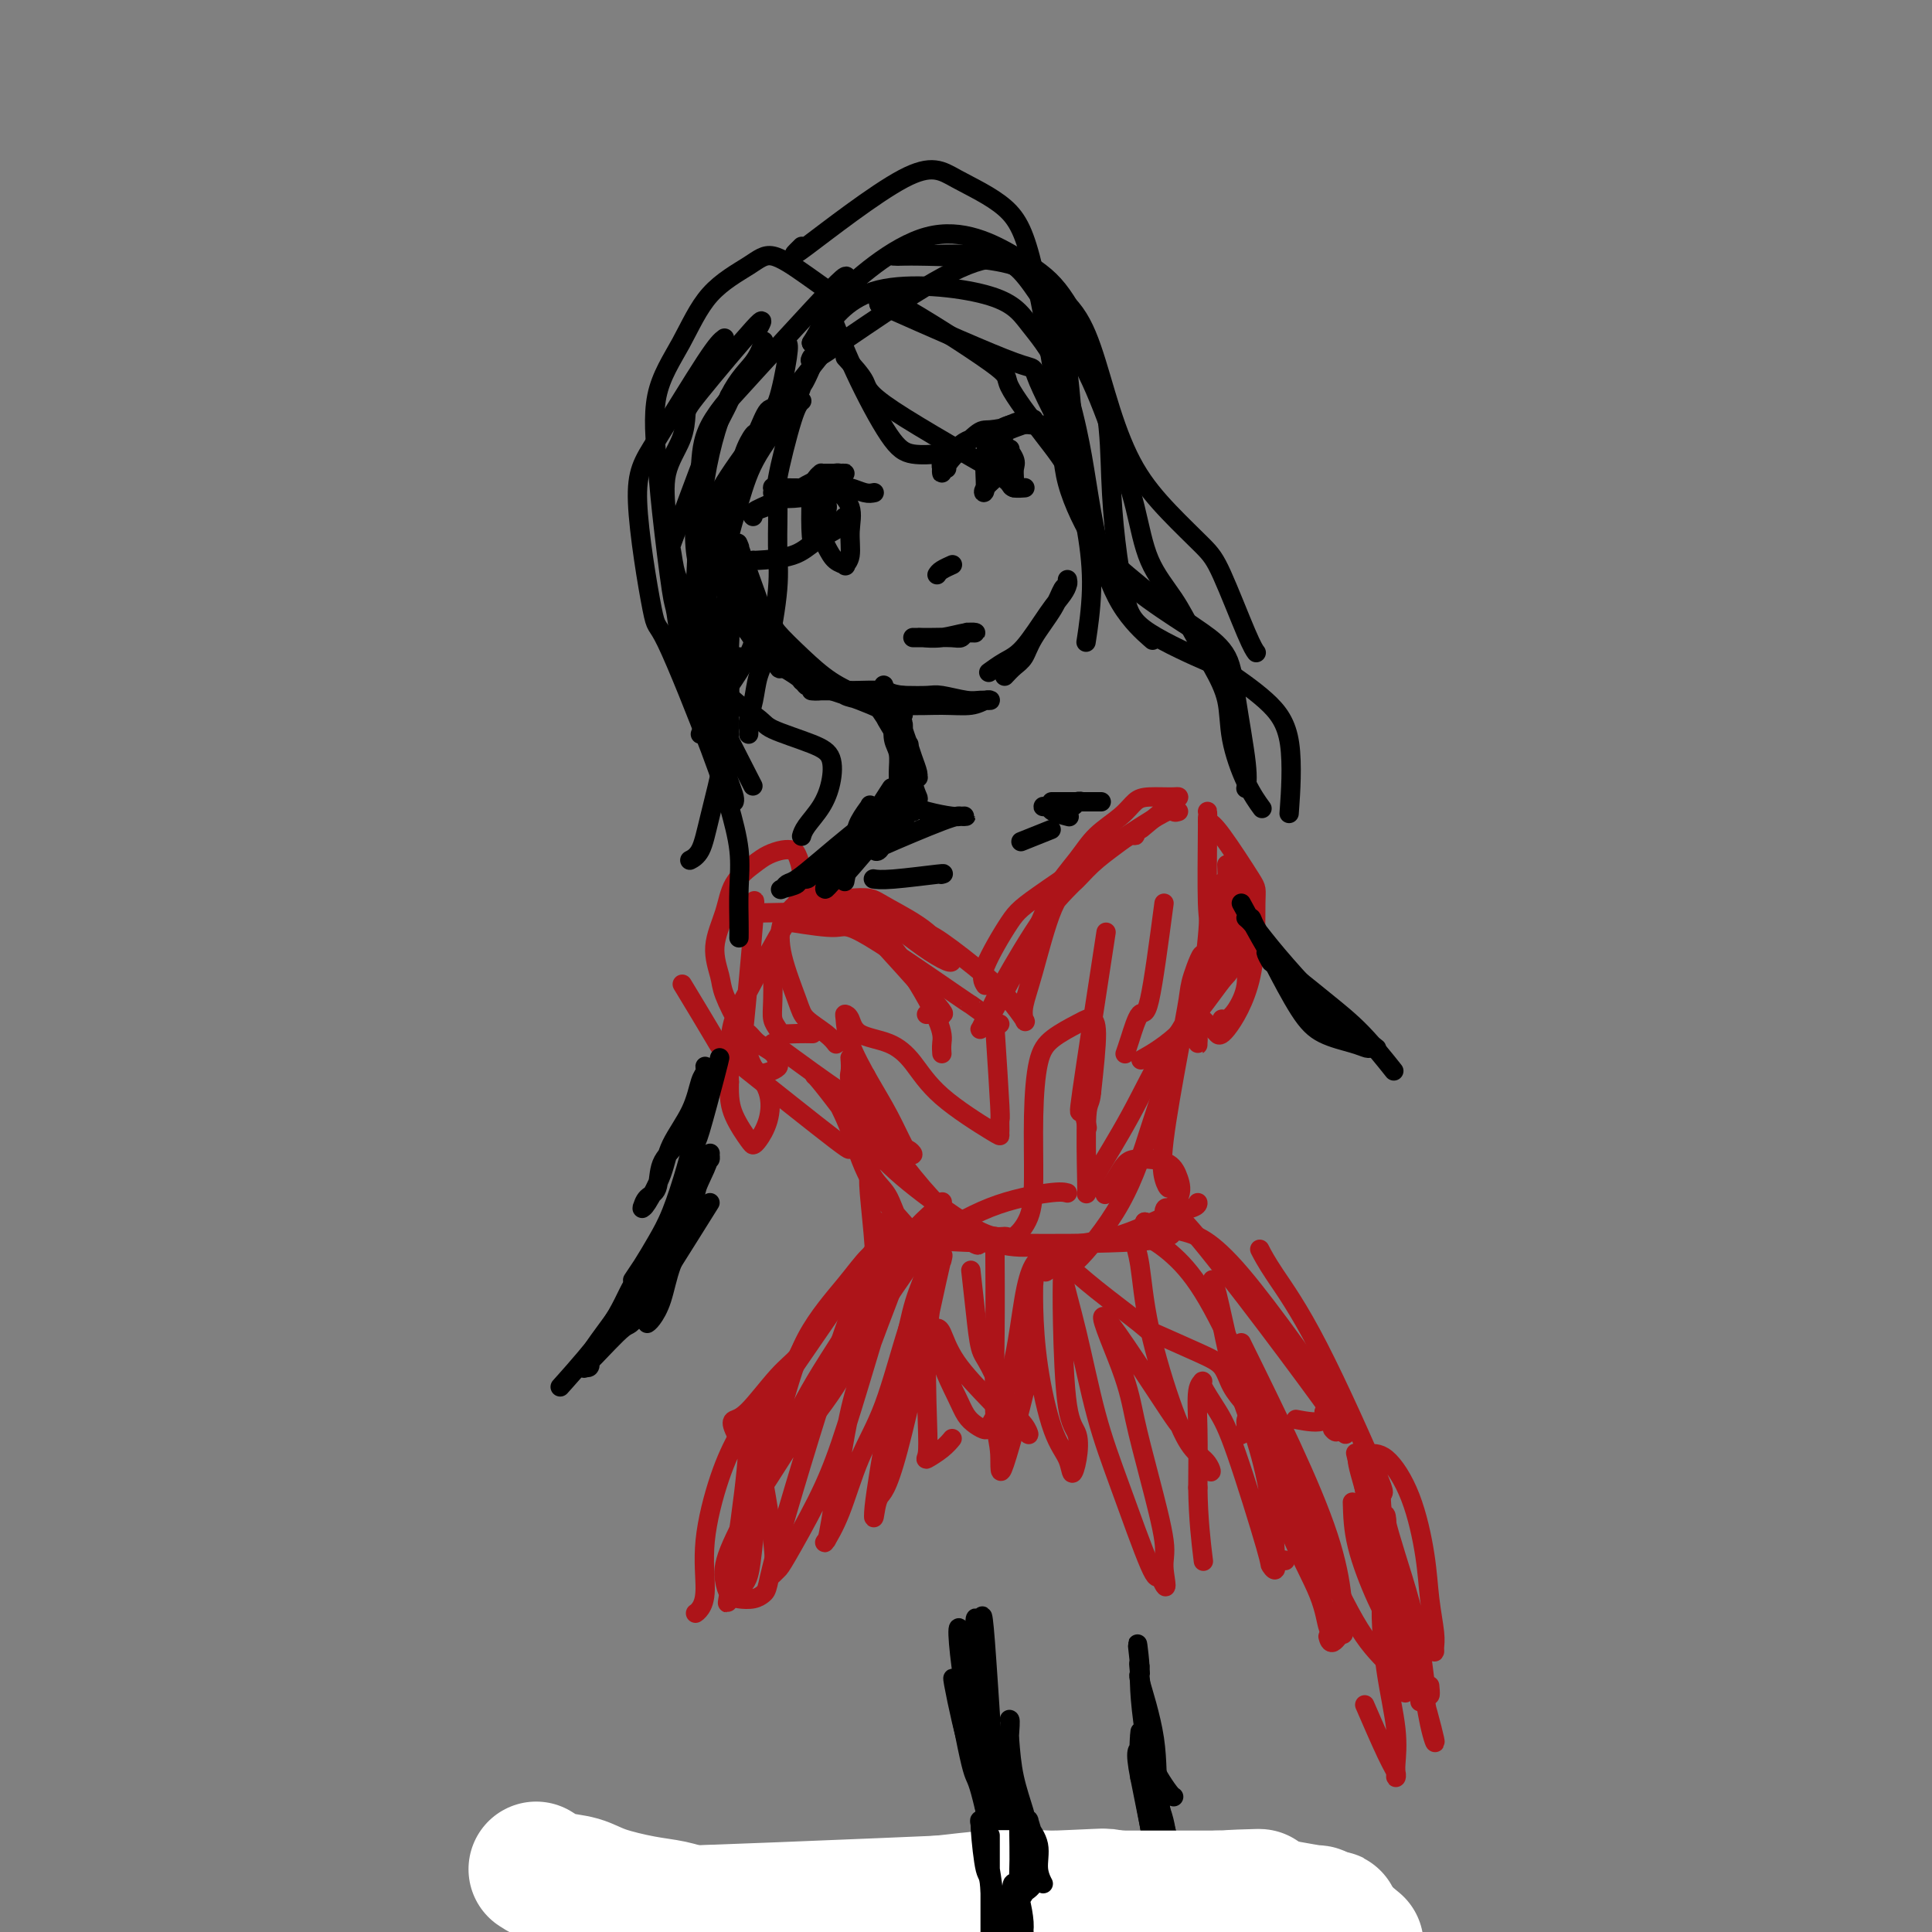<svg viewBox='0 0 400 400' version='1.1' xmlns='http://www.w3.org/2000/svg' xmlns:xlink='http://www.w3.org/1999/xlink'><rect x="0" y="0" width="400" height="400" fill="#808080" stroke="none"/><g fill='none' stroke='#AD1419' stroke-width='4' stroke-linecap='round' stroke-linejoin='round'><path d='M160,199c0.027,2.981 0.054,5.962 0,8c-0.054,2.038 -0.189,3.135 0,4c0.189,0.865 0.703,1.500 1,2c0.297,0.500 0.379,0.866 1,1c0.621,0.134 1.783,0.036 3,0c1.217,-0.036 2.491,-0.010 3,0c0.509,0.010 0.255,0.005 0,0'/><path d='M156,187c0.216,-0.748 0.431,-1.496 0,4c-0.431,5.496 -1.509,17.235 -2,22c-0.491,4.765 -0.394,2.557 0,3c0.394,0.443 1.085,3.538 2,5c0.915,1.462 2.053,1.290 3,1c0.947,-0.290 1.701,-0.697 2,-1c0.299,-0.303 0.142,-0.500 0,-1c-0.142,-0.500 -0.269,-1.303 -1,-2c-0.731,-0.697 -2.065,-1.290 -3,-2c-0.935,-0.710 -1.471,-1.538 -2,-2c-0.529,-0.462 -1.049,-0.558 -2,-2c-0.951,-1.442 -2.331,-4.230 -3,-6c-0.669,-1.770 -0.625,-2.522 -1,-4c-0.375,-1.478 -1.167,-3.681 -1,-6c0.167,-2.319 1.294,-4.755 2,-7c0.706,-2.245 0.991,-4.301 2,-6c1.009,-1.699 2.742,-3.043 4,-4c1.258,-0.957 2.040,-1.528 3,-2c0.960,-0.472 2.098,-0.844 3,-1c0.902,-0.156 1.566,-0.096 2,0c0.434,0.096 0.636,0.227 1,1c0.364,0.773 0.890,2.190 1,4c0.110,1.810 -0.195,4.015 -1,6c-0.805,1.985 -2.111,3.750 -4,7c-1.889,3.250 -4.362,7.985 -6,11c-1.638,3.015 -2.441,4.312 -3,6c-0.559,1.688 -0.874,3.768 -1,6c-0.126,2.232 -0.063,4.616 0,7'/><path d='M151,224c-0.096,3.311 0.163,5.087 1,7c0.837,1.913 2.251,3.962 3,5c0.749,1.038 0.831,1.064 1,1c0.169,-0.064 0.423,-0.217 1,-1c0.577,-0.783 1.475,-2.196 2,-4c0.525,-1.804 0.677,-3.999 0,-6c-0.677,-2.001 -2.182,-3.808 -3,-5c-0.818,-1.192 -0.948,-1.769 -1,-2c-0.052,-0.231 -0.026,-0.115 0,0'/><path d='M172,180c0.000,0.000 0.100,0.100 0.1,0.1'/><path d='M158,189c5.936,-0.124 11.871,-0.249 15,0c3.129,0.249 3.451,0.871 4,1c0.549,0.129 1.324,-0.235 3,1c1.676,1.235 4.253,4.068 7,8c2.747,3.932 5.664,8.961 7,12c1.336,3.039 1.090,4.087 1,5c-0.090,0.913 -0.026,1.689 0,2c0.026,0.311 0.013,0.155 0,0'/><path d='M176,188c7.642,8.370 15.284,16.740 18,20c2.716,3.260 0.507,1.409 0,1c-0.507,-0.409 0.689,0.622 1,1c0.311,0.378 -0.262,0.102 -1,0c-0.738,-0.102 -1.639,-0.029 -2,0c-0.361,0.029 -0.180,0.015 0,0'/><path d='M176,186c1.450,-0.114 2.900,-0.227 4,0c1.100,0.227 1.850,0.795 4,2c2.150,1.205 5.701,3.048 8,5c2.299,1.952 3.346,4.014 4,5c0.654,0.986 0.915,0.896 1,1c0.085,0.104 -0.007,0.401 -1,0c-0.993,-0.401 -2.887,-1.500 -5,-3c-2.113,-1.500 -4.443,-3.401 -7,-5c-2.557,-1.599 -5.339,-2.897 -8,-4c-2.661,-1.103 -5.200,-2.010 -7,-2c-1.800,0.010 -2.860,0.936 -4,2c-1.140,1.064 -2.359,2.266 -3,4c-0.641,1.734 -0.704,3.999 0,7c0.704,3.001 2.175,6.738 3,9c0.825,2.262 1.005,3.050 2,4c0.995,0.950 2.806,2.064 4,3c1.194,0.936 1.770,1.696 2,2c0.230,0.304 0.115,0.152 0,0'/><path d='M142,205c-0.647,-1.070 -1.295,-2.140 0,0c1.295,2.140 4.532,7.491 6,10c1.468,2.509 1.167,2.178 6,6c4.833,3.822 14.801,11.798 19,15c4.199,3.202 2.628,1.629 2,1c-0.628,-0.629 -0.314,-0.315 0,0'/><path d='M160,216c5.637,4.137 11.274,8.274 14,10c2.726,1.726 2.542,1.042 3,0c0.458,-1.042 1.560,-2.440 2,-3c0.440,-0.560 0.220,-0.280 0,0'/><path d='M164,191c3.541,0.550 7.082,1.100 9,1c1.918,-0.100 2.212,-0.850 7,2c4.788,2.850 14.071,9.300 18,12c3.929,2.700 2.503,1.652 3,2c0.497,0.348 2.917,2.093 4,3c1.083,0.907 0.830,0.975 1,1c0.170,0.025 0.763,0.007 1,0c0.237,-0.007 0.119,-0.004 0,0'/><path d='M191,193c0.799,0.173 1.598,0.346 4,2c2.402,1.654 6.408,4.790 9,7c2.592,2.210 3.771,3.496 5,5c1.229,1.504 2.509,3.227 3,4c0.491,0.773 0.193,0.595 0,0c-0.193,-0.595 -0.279,-1.607 0,-3c0.279,-1.393 0.924,-3.167 2,-7c1.076,-3.833 2.582,-9.724 4,-13c1.418,-3.276 2.748,-3.935 4,-5c1.252,-1.065 2.427,-2.536 4,-4c1.573,-1.464 3.546,-2.922 5,-4c1.454,-1.078 2.390,-1.777 3,-2c0.610,-0.223 0.895,0.031 1,0c0.105,-0.031 0.032,-0.348 -1,0c-1.032,0.348 -3.021,1.362 -5,3c-1.979,1.638 -3.948,3.902 -6,6c-2.052,2.098 -4.185,4.030 -7,8c-2.815,3.970 -6.310,9.978 -8,13c-1.690,3.022 -1.575,3.057 -2,4c-0.425,0.943 -1.389,2.792 -2,4c-0.611,1.208 -0.868,1.774 -1,2c-0.132,0.226 -0.138,0.112 0,0c0.138,-0.112 0.422,-0.223 1,-1c0.578,-0.777 1.451,-2.222 3,-5c1.549,-2.778 3.775,-6.889 6,-11'/><path d='M213,196c2.268,-4.454 3.436,-8.090 5,-11c1.564,-2.910 3.522,-5.095 5,-7c1.478,-1.905 2.476,-3.529 4,-5c1.524,-1.471 3.573,-2.788 5,-4c1.427,-1.212 2.231,-2.320 3,-3c0.769,-0.680 1.505,-0.931 3,-1c1.495,-0.069 3.751,0.043 5,0c1.249,-0.043 1.490,-0.242 0,1c-1.490,1.242 -4.711,3.926 -6,5c-1.289,1.074 -0.644,0.537 0,0'/><path d='M204,204c-0.484,-0.774 -0.968,-1.549 0,-4c0.968,-2.451 3.387,-6.580 5,-9c1.613,-2.420 2.418,-3.132 8,-7c5.582,-3.868 15.939,-10.892 21,-14c5.061,-3.108 4.824,-2.298 5,-2c0.176,0.298 0.765,0.085 1,0c0.235,-0.085 0.118,-0.043 0,0'/><path d='M254,179c0.119,2.773 0.238,5.545 0,8c-0.238,2.455 -0.835,4.591 -1,6c-0.165,1.409 0.100,2.089 0,3c-0.100,0.911 -0.565,2.053 -1,3c-0.435,0.947 -0.838,1.699 -1,2c-0.162,0.301 -0.081,0.150 0,0'/><path d='M250,168c0.016,0.054 0.033,0.107 0,4c-0.033,3.893 -0.114,11.625 0,15c0.114,3.375 0.423,2.395 0,7c-0.423,4.605 -1.578,14.797 -2,19c-0.422,4.203 -0.111,2.416 0,2c0.111,-0.416 0.023,0.538 0,1c-0.023,0.462 0.020,0.434 0,0c-0.020,-0.434 -0.104,-1.272 0,-3c0.104,-1.728 0.397,-4.347 1,-8c0.603,-3.653 1.518,-8.342 2,-12c0.482,-3.658 0.533,-6.287 1,-8c0.467,-1.713 1.350,-2.512 2,-3c0.650,-0.488 1.065,-0.666 1,-1c-0.065,-0.334 -0.612,-0.822 0,1c0.612,1.822 2.382,5.956 3,9c0.618,3.044 0.085,4.998 0,7c-0.085,2.002 0.278,4.053 0,6c-0.278,1.947 -1.198,3.790 -2,5c-0.802,1.210 -1.485,1.787 -2,2c-0.515,0.213 -0.861,0.061 -1,0c-0.139,-0.061 -0.069,-0.030 0,0'/><path d='M250,170c0.617,0.302 1.234,0.604 3,3c1.766,2.396 4.680,6.888 6,9c1.320,2.112 1.045,1.846 1,5c-0.045,3.154 0.138,9.727 -1,15c-1.138,5.273 -3.598,9.244 -5,11c-1.402,1.756 -1.747,1.295 -2,1c-0.253,-0.295 -0.414,-0.426 -1,-1c-0.586,-0.574 -1.596,-1.593 -2,-2c-0.404,-0.407 -0.202,-0.204 0,0'/><path d='M257,182c0.214,0.271 0.427,0.543 0,4c-0.427,3.457 -1.496,10.100 -2,13c-0.504,2.900 -0.444,2.056 -2,4c-1.556,1.944 -4.726,6.677 -8,10c-3.274,3.323 -6.650,5.235 -8,6c-1.350,0.765 -0.675,0.382 0,0'/><path d='M241,187c-1.094,8.241 -2.188,16.482 -3,20c-0.812,3.518 -1.341,2.314 -2,3c-0.659,0.686 -1.447,3.262 -2,5c-0.553,1.738 -0.872,2.640 -1,3c-0.128,0.360 -0.064,0.180 0,0'/><path d='M229,193c-2.083,13.583 -4.167,27.167 -5,33c-0.833,5.833 -0.417,3.917 0,4c0.417,0.083 0.833,2.167 1,3c0.167,0.833 0.083,0.417 0,0'/><path d='M206,213c0.423,6.476 0.847,12.952 1,16c0.153,3.048 0.037,2.667 0,3c-0.037,0.333 0.007,1.381 0,2c-0.007,0.619 -0.064,0.811 0,1c0.064,0.189 0.249,0.375 -2,-1c-2.249,-1.375 -6.931,-4.312 -10,-7c-3.069,-2.688 -4.525,-5.127 -6,-7c-1.475,-1.873 -2.970,-3.181 -5,-4c-2.030,-0.819 -4.596,-1.149 -6,-2c-1.404,-0.851 -1.646,-2.221 -2,-3c-0.354,-0.779 -0.818,-0.966 -1,-1c-0.182,-0.034 -0.080,0.086 0,1c0.080,0.914 0.139,2.622 1,5c0.861,2.378 2.523,5.426 4,8c1.477,2.574 2.770,4.676 4,7c1.230,2.324 2.396,4.871 3,6c0.604,1.129 0.646,0.839 1,1c0.354,0.161 1.018,0.774 1,1c-0.018,0.226 -0.720,0.065 -1,0c-0.280,-0.065 -0.140,-0.032 0,0'/><path d='M176,219c0.076,1.046 0.153,2.092 0,3c-0.153,0.908 -0.535,1.679 2,6c2.535,4.321 7.989,12.191 13,18c5.011,5.809 9.580,9.557 11,11c1.420,1.443 -0.310,0.583 -1,0c-0.690,-0.583 -0.340,-0.888 -1,-1c-0.660,-0.112 -2.332,-0.032 -3,0c-0.668,0.032 -0.334,0.016 0,0'/><path d='M177,228c0.158,3.088 0.317,6.175 1,9c0.683,2.825 1.891,5.386 3,7c1.109,1.614 2.119,2.280 3,4c0.881,1.720 1.632,4.495 3,6c1.368,1.505 3.353,1.739 4,2c0.647,0.261 -0.045,0.547 -1,0c-0.955,-0.547 -2.172,-1.929 -4,-4c-1.828,-2.071 -4.268,-4.831 -6,-8c-1.732,-3.169 -2.756,-6.748 -4,-10c-1.244,-3.252 -2.706,-6.179 -4,-8c-1.294,-1.821 -2.418,-2.536 -3,-3c-0.582,-0.464 -0.620,-0.677 0,0c0.620,0.677 1.899,2.244 4,5c2.101,2.756 5.023,6.703 8,10c2.977,3.297 6.009,5.945 10,9c3.991,3.055 8.940,6.515 12,8c3.060,1.485 4.231,0.993 5,1c0.769,0.007 1.136,0.512 2,0c0.864,-0.512 2.224,-2.041 3,-4c0.776,-1.959 0.967,-4.350 1,-8c0.033,-3.650 -0.093,-8.561 0,-13c0.093,-4.439 0.406,-8.405 1,-11c0.594,-2.595 1.470,-3.817 3,-5c1.530,-1.183 3.714,-2.325 5,-3c1.286,-0.675 1.675,-0.882 2,-1c0.325,-0.118 0.588,-0.147 1,0c0.412,0.147 0.975,0.471 1,3c0.025,2.529 -0.487,7.265 -1,12'/><path d='M226,226c-0.226,2.711 -0.790,1.988 -1,5c-0.210,3.012 -0.064,9.758 0,13c0.064,3.242 0.046,2.979 0,3c-0.046,0.021 -0.120,0.325 0,0c0.120,-0.325 0.434,-1.281 2,-4c1.566,-2.719 4.385,-7.203 7,-12c2.615,-4.797 5.028,-9.908 7,-13c1.972,-3.092 3.505,-4.166 5,-8c1.495,-3.834 2.954,-10.428 3,-12c0.046,-1.572 -1.319,1.879 -2,4c-0.681,2.121 -0.676,2.913 -1,5c-0.324,2.087 -0.977,5.470 -2,11c-1.023,5.530 -2.418,13.208 -3,18c-0.582,4.792 -0.352,6.697 0,8c0.352,1.303 0.826,2.005 1,2c0.174,-0.005 0.050,-0.716 0,-1c-0.050,-0.284 -0.025,-0.142 0,0'/><path d='M246,214c-0.031,-1.068 -0.062,-2.136 -1,0c-0.938,2.136 -2.783,7.477 -4,11c-1.217,3.523 -1.805,5.228 -3,9c-1.195,3.772 -2.997,9.610 -6,15c-3.003,5.390 -7.207,10.331 -9,12c-1.793,1.669 -1.175,0.065 -2,0c-0.825,-0.065 -3.093,1.410 -4,2c-0.907,0.590 -0.454,0.295 0,0'/><path d='M181,254c4.294,0.220 8.587,0.439 9,1c0.413,0.561 -3.055,1.462 6,2c9.055,0.538 30.632,0.712 40,0c9.368,-0.712 6.526,-2.310 6,-4c-0.526,-1.690 1.265,-3.473 2,-5c0.735,-1.527 0.415,-2.800 0,-4c-0.415,-1.200 -0.926,-2.327 -2,-3c-1.074,-0.673 -2.712,-0.891 -4,-1c-1.288,-0.109 -2.226,-0.109 -3,0c-0.774,0.109 -1.383,0.328 -2,1c-0.617,0.672 -1.243,1.796 -2,3c-0.757,1.204 -1.645,2.487 -2,3c-0.355,0.513 -0.178,0.257 0,0'/><path d='M181,254c6.114,0.907 12.228,1.813 15,2c2.772,0.187 2.201,-0.346 4,0c1.799,0.346 5.967,1.572 9,2c3.033,0.428 4.932,0.059 6,0c1.068,-0.059 1.305,0.191 4,0c2.695,-0.191 7.846,-0.822 12,-2c4.154,-1.178 7.309,-2.903 10,-4c2.691,-1.097 4.917,-1.564 6,-2c1.083,-0.436 1.024,-0.839 1,-1c-0.024,-0.161 -0.012,-0.081 0,0'/><path d='M221,247c-0.651,-0.172 -1.303,-0.344 -4,0c-2.697,0.344 -7.441,1.203 -12,3c-4.559,1.797 -8.933,4.533 -12,6c-3.067,1.467 -4.826,1.664 -6,2c-1.174,0.336 -1.764,0.810 -2,1c-0.236,0.190 -0.118,0.095 0,0'/><path d='M180,243c-0.113,0.599 -0.226,1.197 0,4c0.226,2.803 0.793,7.809 1,11c0.207,3.191 0.056,4.567 0,6c-0.056,1.433 -0.015,2.924 0,4c0.015,1.076 0.004,1.736 0,2c-0.004,0.264 -0.002,0.132 0,0'/><path d='M182,253c-0.036,0.411 -0.071,0.821 0,3c0.071,2.179 0.250,6.125 -1,11c-1.250,4.875 -3.929,10.679 -5,13c-1.071,2.321 -0.536,1.161 0,0'/><path d='M185,253c-3.321,10.038 -6.641,20.077 -8,24c-1.359,3.923 -0.756,1.732 -1,2c-0.244,0.268 -1.335,2.995 -2,4c-0.665,1.005 -0.904,0.287 -1,0c-0.096,-0.287 -0.048,-0.144 0,0'/><path d='M185,253c-9.167,13.333 -18.333,26.667 -22,32c-3.667,5.333 -1.833,2.667 0,0'/><path d='M185,253c-1.100,1.370 -2.199,2.740 -3,4c-0.801,1.260 -1.302,2.411 -4,6c-2.698,3.589 -7.591,9.616 -10,13c-2.409,3.384 -2.332,4.125 -3,5c-0.668,0.875 -2.079,1.884 -4,4c-1.921,2.116 -4.350,5.340 -6,7c-1.650,1.660 -2.520,1.755 -3,2c-0.480,0.245 -0.570,0.641 0,2c0.570,1.359 1.801,3.681 3,5c1.199,1.319 2.365,1.636 3,2c0.635,0.364 0.739,0.777 1,1c0.261,0.223 0.678,0.256 1,0c0.322,-0.256 0.548,-0.801 1,-2c0.452,-1.199 1.131,-3.053 2,-5c0.869,-1.947 1.929,-3.987 3,-6c1.071,-2.013 2.153,-3.999 4,-7c1.847,-3.001 4.460,-7.018 7,-11c2.540,-3.982 5.006,-7.929 7,-11c1.994,-3.071 3.517,-5.267 5,-7c1.483,-1.733 2.928,-3.004 4,-4c1.072,-0.996 1.771,-1.717 2,-2c0.229,-0.283 -0.012,-0.126 0,0c0.012,0.126 0.275,0.223 0,1c-0.275,0.777 -1.090,2.236 -2,4c-0.910,1.764 -1.914,3.834 -4,7c-2.086,3.166 -5.254,7.429 -8,12c-2.746,4.571 -5.070,9.449 -8,14c-2.930,4.551 -6.465,8.776 -10,13'/><path d='M163,300c-6.252,9.860 -5.880,9.010 -7,11c-1.120,1.990 -3.730,6.821 -5,10c-1.270,3.179 -1.199,4.705 -1,6c0.199,1.295 0.525,2.358 1,3c0.475,0.642 1.097,0.862 2,1c0.903,0.138 2.087,0.192 3,0c0.913,-0.192 1.557,-0.631 2,-1c0.443,-0.369 0.686,-0.667 1,-2c0.314,-1.333 0.700,-3.702 4,-15c3.300,-11.298 9.514,-31.527 13,-41c3.486,-9.473 4.243,-8.191 5,-9c0.757,-0.809 1.515,-3.709 2,-5c0.485,-1.291 0.696,-0.975 1,-1c0.304,-0.025 0.701,-0.393 0,0c-0.701,0.393 -2.498,1.546 -4,3c-1.502,1.454 -2.707,3.209 -5,6c-2.293,2.791 -5.675,6.617 -8,11c-2.325,4.383 -3.593,9.322 -5,14c-1.407,4.678 -2.951,9.096 -4,14c-1.049,4.904 -1.601,10.295 -2,14c-0.399,3.705 -0.643,5.725 -1,7c-0.357,1.275 -0.827,1.805 -1,2c-0.173,0.195 -0.049,0.056 0,0c0.049,-0.056 0.025,-0.028 0,0'/><path d='M155,296c-0.091,3.110 -0.182,6.220 -1,13c-0.818,6.780 -2.363,17.230 -3,21c-0.637,3.770 -0.366,0.860 0,0c0.366,-0.860 0.829,0.329 1,0c0.171,-0.329 0.052,-2.175 0,-2c-0.052,0.175 -0.038,2.373 1,-3c1.038,-5.373 3.100,-18.317 4,-24c0.900,-5.683 0.640,-4.104 1,-5c0.360,-0.896 1.342,-4.266 2,-6c0.658,-1.734 0.991,-1.832 1,-2c0.009,-0.168 -0.307,-0.405 -1,0c-0.693,0.405 -1.765,1.452 -3,3c-1.235,1.548 -2.635,3.598 -4,6c-1.365,2.402 -2.695,5.155 -4,9c-1.305,3.845 -2.584,8.782 -3,13c-0.416,4.218 0.033,7.718 0,10c-0.033,2.282 -0.547,3.345 -1,4c-0.453,0.655 -0.844,0.901 -1,1c-0.156,0.099 -0.078,0.049 0,0'/><path d='M155,296c-0.037,-2.386 -0.074,-4.771 1,0c1.074,4.771 3.259,16.699 4,23c0.741,6.301 0.038,6.974 0,7c-0.038,0.026 0.590,-0.594 1,-1c0.410,-0.406 0.603,-0.597 2,-3c1.397,-2.403 3.999,-7.019 6,-11c2.001,-3.981 3.400,-7.328 5,-12c1.600,-4.672 3.402,-10.671 5,-16c1.598,-5.329 2.994,-9.990 4,-13c1.006,-3.010 1.624,-4.369 2,-5c0.376,-0.631 0.511,-0.533 0,1c-0.511,1.533 -1.667,4.501 -3,8c-1.333,3.499 -2.843,7.530 -4,11c-1.157,3.470 -1.962,6.380 -3,12c-1.038,5.620 -2.309,13.949 -3,18c-0.691,4.051 -0.801,3.825 -1,4c-0.199,0.175 -0.487,0.751 0,0c0.487,-0.751 1.749,-2.829 3,-6c1.251,-3.171 2.490,-7.435 4,-11c1.510,-3.565 3.291,-6.430 5,-11c1.709,-4.570 3.345,-10.846 5,-16c1.655,-5.154 3.330,-9.187 4,-11c0.670,-1.813 0.335,-1.407 0,-1'/><path d='M192,263c3.147,-8.549 0.514,-1.921 -1,2c-1.514,3.921 -1.909,5.135 -3,10c-1.091,4.865 -2.879,13.380 -4,19c-1.121,5.620 -1.575,8.343 -2,11c-0.425,2.657 -0.821,5.246 -1,7c-0.179,1.754 -0.143,2.673 0,2c0.143,-0.673 0.392,-2.937 1,-4c0.608,-1.063 1.575,-0.925 4,-10c2.425,-9.075 6.308,-27.364 8,-35c1.692,-7.636 1.192,-4.619 1,-4c-0.192,0.619 -0.076,-1.161 0,-2c0.076,-0.839 0.112,-0.737 0,0c-0.112,0.737 -0.372,2.108 -1,5c-0.628,2.892 -1.623,7.305 -2,13c-0.377,5.695 -0.136,12.671 0,17c0.136,4.329 0.166,6.011 0,7c-0.166,0.989 -0.529,1.286 0,1c0.529,-0.286 1.950,-1.154 3,-2c1.050,-0.846 1.729,-1.670 2,-2c0.271,-0.330 0.136,-0.165 0,0'/><path d='M206,256c-0.009,0.344 -0.018,0.688 0,4c0.018,3.312 0.062,9.590 0,16c-0.062,6.410 -0.232,12.950 0,17c0.232,4.050 0.865,5.610 1,8c0.135,2.390 -0.227,5.611 1,2c1.227,-3.611 4.042,-14.053 5,-19c0.958,-4.947 0.060,-4.398 0,-7c-0.060,-2.602 0.717,-8.356 1,-11c0.283,-2.644 0.070,-2.178 0,-2c-0.070,0.178 0.002,0.070 0,1c-0.002,0.930 -0.078,2.900 0,6c0.078,3.100 0.311,7.332 1,12c0.689,4.668 1.832,9.774 3,13c1.168,3.226 2.359,4.573 3,6c0.641,1.427 0.732,2.934 1,3c0.268,0.066 0.713,-1.308 1,-3c0.287,-1.692 0.417,-3.701 0,-5c-0.417,-1.299 -1.382,-1.886 -2,-6c-0.618,-4.114 -0.889,-11.755 -1,-17c-0.111,-5.245 -0.060,-8.096 0,-10c0.060,-1.904 0.131,-2.862 0,-3c-0.131,-0.138 -0.463,0.546 0,3c0.463,2.454 1.721,6.680 3,12c1.279,5.320 2.580,11.735 4,17c1.420,5.265 2.959,9.379 5,15c2.041,5.621 4.583,12.749 6,16c1.417,3.251 1.708,2.626 2,2'/><path d='M240,326c2.200,5.075 1.201,1.264 1,-1c-0.201,-2.264 0.395,-2.981 0,-6c-0.395,-3.019 -1.782,-8.339 -3,-13c-1.218,-4.661 -2.268,-8.662 -3,-12c-0.732,-3.338 -1.144,-6.012 -3,-11c-1.856,-4.988 -5.154,-12.288 -3,-10c2.154,2.288 9.760,14.165 13,19c3.240,4.835 2.115,2.628 3,4c0.885,1.372 3.779,6.323 5,8c1.221,1.677 0.770,0.080 0,-1c-0.770,-1.080 -1.857,-1.644 -3,-3c-1.143,-1.356 -2.342,-3.504 -4,-8c-1.658,-4.496 -3.776,-11.339 -5,-17c-1.224,-5.661 -1.556,-10.141 -2,-13c-0.444,-2.859 -1.002,-4.099 -1,-5c0.002,-0.901 0.565,-1.464 2,-1c1.435,0.464 3.744,1.956 6,4c2.256,2.044 4.461,4.639 7,9c2.539,4.361 5.413,10.489 7,14c1.587,3.511 1.889,4.407 2,5c0.111,0.593 0.032,0.884 0,1c-0.032,0.116 -0.016,0.058 0,0'/><path d='M237,253c1.900,0.929 3.800,1.858 4,0c0.200,-1.858 -1.299,-6.501 6,2c7.299,8.501 23.398,30.148 29,38c5.602,7.852 0.708,1.909 -1,0c-1.708,-1.909 -0.229,0.217 -1,1c-0.771,0.783 -3.792,0.224 -5,0c-1.208,-0.224 -0.604,-0.112 0,0'/><path d='M237,253c2.619,0.636 5.239,1.271 8,2c2.761,0.729 5.664,1.551 12,9c6.336,7.449 16.104,21.527 20,27c3.896,5.473 1.921,2.343 1,2c-0.921,-0.343 -0.786,2.100 -1,3c-0.214,0.900 -0.775,0.257 -1,0c-0.225,-0.257 -0.112,-0.129 0,0'/><path d='M261,259c-0.163,-0.316 -0.325,-0.632 0,0c0.325,0.632 1.138,2.214 3,5c1.862,2.786 4.773,6.778 9,15c4.227,8.222 9.769,20.676 12,26c2.231,5.324 1.150,3.520 1,5c-0.150,1.480 0.630,6.244 1,9c0.370,2.756 0.329,3.505 0,4c-0.329,0.495 -0.945,0.736 -1,1c-0.055,0.264 0.451,0.553 0,-2c-0.451,-2.553 -1.860,-7.946 -3,-12c-1.140,-4.054 -2.011,-6.769 -2,-8c0.011,-1.231 0.906,-0.979 2,-1c1.094,-0.021 2.388,-0.315 4,1c1.612,1.315 3.542,4.240 5,8c1.458,3.760 2.443,8.357 3,12c0.557,3.643 0.684,6.334 1,9c0.316,2.666 0.821,5.308 1,7c0.179,1.692 0.033,2.436 0,3c-0.033,0.564 0.047,0.949 0,1c-0.047,0.051 -0.223,-0.232 -1,-1c-0.777,-0.768 -2.157,-2.021 -4,-4c-1.843,-1.979 -4.149,-4.684 -5,-8c-0.851,-3.316 -0.247,-7.244 0,-10c0.247,-2.756 0.136,-4.339 0,-5c-0.136,-0.661 -0.296,-0.398 0,1c0.296,1.398 1.048,3.931 2,7c0.952,3.069 2.102,6.672 3,10c0.898,3.328 1.542,6.379 2,9c0.458,2.621 0.729,4.810 1,7'/><path d='M295,348c1.458,5.431 1.102,2.007 1,1c-0.102,-1.007 0.049,0.403 0,1c-0.049,0.597 -0.298,0.380 -1,-1c-0.702,-1.380 -1.858,-3.923 -3,-6c-1.142,-2.077 -2.271,-3.689 -4,-10c-1.729,-6.311 -4.059,-17.321 -5,-22c-0.941,-4.679 -0.491,-3.027 -1,-5c-0.509,-1.973 -1.975,-7.571 -1,-4c0.975,3.571 4.391,16.313 6,22c1.609,5.687 1.412,4.320 2,6c0.588,1.680 1.959,6.406 3,10c1.041,3.594 1.750,6.057 2,8c0.250,1.943 0.041,3.365 0,4c-0.041,0.635 0.084,0.484 0,0c-0.084,-0.484 -0.378,-1.302 -2,-3c-1.622,-1.698 -4.570,-4.276 -7,-7c-2.430,-2.724 -4.340,-5.592 -8,-13c-3.660,-7.408 -9.070,-19.355 -12,-26c-2.930,-6.645 -3.380,-7.987 -4,-10c-0.620,-2.013 -1.411,-4.698 -2,-6c-0.589,-1.302 -0.978,-1.222 -1,-1c-0.022,0.222 0.322,0.585 1,3c0.678,2.415 1.689,6.882 3,12c1.311,5.118 2.921,10.886 5,16c2.079,5.114 4.625,9.575 6,13c1.375,3.425 1.578,5.813 2,7c0.422,1.187 1.061,1.174 1,1c-0.061,-0.174 -0.824,-0.508 -1,-1c-0.176,-0.492 0.235,-1.140 -1,-5c-1.235,-3.860 -4.118,-10.930 -7,-18'/><path d='M267,314c-1.402,-4.808 -0.906,-5.327 -2,-9c-1.094,-3.673 -3.779,-10.502 -5,-14c-1.221,-3.498 -0.979,-3.667 -1,-4c-0.021,-0.333 -0.306,-0.829 0,0c0.306,0.829 1.203,2.985 2,6c0.797,3.015 1.494,6.890 3,11c1.506,4.110 3.821,8.455 6,13c2.179,4.545 4.221,9.290 4,10c-0.221,0.710 -2.707,-2.615 -4,-5c-1.293,-2.385 -1.394,-3.831 -3,-8c-1.606,-4.169 -4.716,-11.060 -7,-17c-2.284,-5.940 -3.744,-10.928 -5,-16c-1.256,-5.072 -2.310,-10.228 -3,-13c-0.690,-2.772 -1.015,-3.159 -1,-3c0.015,0.159 0.372,0.863 1,4c0.628,3.137 1.528,8.706 3,14c1.472,5.294 3.515,10.314 5,15c1.485,4.686 2.414,9.037 3,13c0.586,3.963 0.831,7.538 1,10c0.169,2.462 0.261,3.812 0,4c-0.261,0.188 -0.877,-0.787 -1,-1c-0.123,-0.213 0.245,0.335 -1,-4c-1.245,-4.335 -4.103,-13.552 -6,-19c-1.897,-5.448 -2.834,-7.128 -4,-9c-1.166,-1.872 -2.561,-3.938 -3,-5c-0.439,-1.062 0.078,-1.120 0,-1c-0.078,0.120 -0.752,0.417 -1,2c-0.248,1.583 -0.071,4.452 0,8c0.071,3.548 0.035,7.774 0,12'/><path d='M248,308c0.067,6.378 0.733,11.822 1,14c0.267,2.178 0.133,1.089 0,0'/><path d='M201,263c0.343,3.075 0.687,6.150 1,9c0.313,2.850 0.596,5.476 1,7c0.404,1.524 0.929,1.946 2,4c1.071,2.054 2.689,5.741 4,8c1.311,2.259 2.314,3.090 3,4c0.686,0.910 1.054,1.897 1,2c-0.054,0.103 -0.529,-0.680 -1,-1c-0.471,-0.320 -0.939,-0.177 -2,-1c-1.061,-0.823 -2.715,-2.614 -5,-5c-2.285,-2.386 -5.199,-5.369 -7,-8c-1.801,-2.631 -2.487,-4.910 -3,-6c-0.513,-1.090 -0.853,-0.990 -1,-1c-0.147,-0.010 -0.100,-0.130 0,1c0.100,1.130 0.254,3.508 1,6c0.746,2.492 2.083,5.097 3,7c0.917,1.903 1.413,3.105 2,4c0.587,0.895 1.263,1.484 2,2c0.737,0.516 1.534,0.958 2,1c0.466,0.042 0.599,-0.317 1,-1c0.401,-0.683 1.068,-1.691 2,-4c0.932,-2.309 2.128,-5.921 3,-10c0.872,-4.079 1.421,-8.626 2,-12c0.579,-3.374 1.190,-5.576 2,-7c0.810,-1.424 1.821,-2.070 3,-2c1.179,0.070 2.527,0.855 4,2c1.473,1.145 3.070,2.651 6,5c2.930,2.349 7.193,5.541 9,7c1.807,1.459 1.158,1.184 3,2c1.842,0.816 6.174,2.724 9,4c2.826,1.276 4.145,1.920 5,3c0.855,1.080 1.244,2.594 2,4c0.756,1.406 1.878,2.703 3,4'/><path d='M258,291c0.758,1.812 0.152,2.341 0,3c-0.152,0.659 0.152,1.447 0,2c-0.152,0.553 -0.758,0.872 -1,1c-0.242,0.128 -0.121,0.064 0,0'/><path d='M257,278c7.282,14.766 14.564,29.532 18,40c3.436,10.468 3.026,16.636 3,19c-0.026,2.364 0.333,0.922 0,1c-0.333,0.078 -1.359,1.675 -2,2c-0.641,0.325 -0.897,-0.621 -1,-1c-0.103,-0.379 -0.051,-0.189 0,0'/><path d='M280,311c0.075,2.763 0.150,5.526 1,9c0.850,3.474 2.476,7.660 4,11c1.524,3.340 2.944,5.833 4,8c1.056,2.167 1.746,4.006 2,6c0.254,1.994 0.073,4.141 0,5c-0.073,0.859 -0.036,0.429 0,0'/><path d='M285,324c0.700,3.155 1.401,6.310 2,9c0.599,2.690 1.097,4.917 2,7c0.903,2.083 2.213,4.024 3,5c0.787,0.976 1.052,0.987 2,4c0.948,3.013 2.579,9.029 3,11c0.421,1.971 -0.368,-0.105 -1,-3c-0.632,-2.895 -1.108,-6.611 -2,-10c-0.892,-3.389 -2.201,-6.450 -3,-8c-0.799,-1.550 -1.088,-1.589 -2,-3c-0.912,-1.411 -2.447,-4.193 -3,-5c-0.553,-0.807 -0.124,0.361 0,1c0.124,0.639 -0.058,0.748 0,3c0.058,2.252 0.355,6.646 1,11c0.645,4.354 1.638,8.667 2,12c0.362,3.333 0.093,5.686 0,7c-0.093,1.314 -0.012,1.591 0,2c0.012,0.409 -0.047,0.952 0,1c0.047,0.048 0.198,-0.400 0,-1c-0.198,-0.600 -0.746,-1.354 -2,-4c-1.254,-2.646 -3.216,-7.185 -4,-9c-0.784,-1.815 -0.392,-0.908 0,0'/><path d='M266,323c0.000,0.000 0.100,0.100 0.1,0.1'/></g>
<g fill='none' stroke='#000000' stroke-width='4' stroke-linecap='round' stroke-linejoin='round'><path d='M175,182c-0.087,0.463 -0.173,0.925 0,0c0.173,-0.925 0.606,-3.238 1,-5c0.394,-1.762 0.748,-2.973 1,-4c0.252,-1.027 0.401,-1.870 1,-3c0.599,-1.130 1.646,-2.546 2,-3c0.354,-0.454 0.015,0.056 0,0c-0.015,-0.056 0.295,-0.677 0,0c-0.295,0.677 -1.196,2.652 -2,4c-0.804,1.348 -1.512,2.069 -2,3c-0.488,0.931 -0.755,2.070 -1,3c-0.245,0.930 -0.468,1.649 -1,2c-0.532,0.351 -1.375,0.334 -1,0c0.375,-0.334 1.966,-0.987 3,-2c1.034,-1.013 1.509,-2.388 3,-5c1.491,-2.612 3.997,-6.461 5,-8c1.003,-1.539 0.501,-0.770 0,0'/><path d='M184,172c-0.097,-0.471 -0.194,-0.941 -2,1c-1.806,1.941 -5.320,6.294 -7,8c-1.680,1.706 -1.526,0.764 -2,1c-0.474,0.236 -1.574,1.650 -2,2c-0.426,0.350 -0.176,-0.365 0,-1c0.176,-0.635 0.279,-1.191 1,-2c0.721,-0.809 2.059,-1.872 3,-3c0.941,-1.128 1.486,-2.320 2,-3c0.514,-0.680 0.997,-0.848 1,-1c0.003,-0.152 -0.476,-0.287 -1,0c-0.524,0.287 -1.095,0.995 -2,2c-0.905,1.005 -2.146,2.307 -3,3c-0.854,0.693 -1.322,0.777 -2,1c-0.678,0.223 -1.566,0.585 -2,1c-0.434,0.415 -0.415,0.883 -1,1c-0.585,0.117 -1.776,-0.116 -2,0c-0.224,0.116 0.518,0.580 0,1c-0.518,0.420 -2.297,0.795 -3,1c-0.703,0.205 -0.331,0.238 0,0c0.331,-0.238 0.619,-0.749 1,-1c0.381,-0.251 0.855,-0.243 2,-1c1.145,-0.757 2.962,-2.281 5,-4c2.038,-1.719 4.297,-3.634 6,-5c1.703,-1.366 2.852,-2.183 4,-3'/><path d='M180,170c3.570,-2.546 3.495,-1.912 4,-2c0.505,-0.088 1.590,-0.899 3,-1c1.410,-0.101 3.146,0.509 5,1c1.854,0.491 3.828,0.863 5,1c1.172,0.137 1.542,0.041 2,0c0.458,-0.041 1.002,-0.025 1,0c-0.002,0.025 -0.551,0.059 -1,0c-0.449,-0.059 -0.797,-0.209 -4,1c-3.203,1.209 -9.260,3.779 -12,5c-2.740,1.221 -2.163,1.092 -2,1c0.163,-0.092 -0.087,-0.148 0,0c0.087,0.148 0.510,0.498 1,0c0.490,-0.498 1.045,-1.846 2,-3c0.955,-1.154 2.310,-2.114 3,-3c0.690,-0.886 0.716,-1.699 1,-2c0.284,-0.301 0.828,-0.089 1,0c0.172,0.089 -0.027,0.056 0,0c0.027,-0.056 0.281,-0.134 0,0c-0.281,0.134 -1.096,0.482 -2,1c-0.904,0.518 -1.895,1.207 -3,2c-1.105,0.793 -2.324,1.690 -3,2c-0.676,0.310 -0.810,0.031 -1,0c-0.190,-0.031 -0.436,0.184 0,0c0.436,-0.184 1.553,-0.767 2,-1c0.447,-0.233 0.223,-0.117 0,0'/><path d='M184,172c-0.082,-0.179 -0.165,-0.358 0,-1c0.165,-0.642 0.576,-1.745 1,-3c0.424,-1.255 0.860,-2.660 1,-4c0.140,-1.340 -0.016,-2.614 0,-4c0.016,-1.386 0.204,-2.882 0,-4c-0.204,-1.118 -0.799,-1.856 -1,-3c-0.201,-1.144 -0.008,-2.693 0,-3c0.008,-0.307 -0.171,0.629 0,1c0.171,0.371 0.691,0.176 1,1c0.309,0.824 0.408,2.666 1,4c0.592,1.334 1.676,2.160 2,3c0.324,0.840 -0.112,1.694 0,2c0.112,0.306 0.773,0.063 1,0c0.227,-0.063 0.018,0.053 0,0c-0.018,-0.053 0.153,-0.277 0,-1c-0.153,-0.723 -0.629,-1.946 -1,-3c-0.371,-1.054 -0.635,-1.939 -1,-3c-0.365,-1.061 -0.831,-2.299 -1,-3c-0.169,-0.701 -0.043,-0.864 0,-1c0.043,-0.136 0.001,-0.244 0,0c-0.001,0.244 0.038,0.839 0,2c-0.038,1.161 -0.155,2.889 0,5c0.155,2.111 0.580,4.607 1,6c0.420,1.393 0.834,1.684 1,2c0.166,0.316 0.083,0.658 0,1'/><path d='M189,166c0.832,2.506 0.912,0.770 1,0c0.088,-0.770 0.184,-0.573 0,-1c-0.184,-0.427 -0.649,-1.479 -1,-3c-0.351,-1.521 -0.587,-3.513 -1,-5c-0.413,-1.487 -1.002,-2.470 -2,-4c-0.998,-1.530 -2.405,-3.609 -3,-5c-0.595,-1.391 -0.376,-2.096 -1,-3c-0.624,-0.904 -2.089,-2.006 -1,0c1.089,2.006 4.734,7.122 6,9c1.266,1.878 0.155,0.520 0,0c-0.155,-0.520 0.645,-0.201 1,0c0.355,0.201 0.263,0.285 0,0c-0.263,-0.285 -0.697,-0.938 -1,-2c-0.303,-1.062 -0.474,-2.531 -1,-4c-0.526,-1.469 -1.407,-2.936 -2,-4c-0.593,-1.064 -0.898,-1.724 -1,-2c-0.102,-0.276 -0.003,-0.168 0,0c0.003,0.168 -0.092,0.396 0,1c0.092,0.604 0.371,1.586 1,3c0.629,1.414 1.608,3.261 2,4c0.392,0.739 0.196,0.369 0,0'/><path d='M166,141c0.456,0.174 0.911,0.347 3,1c2.089,0.653 5.810,1.784 9,3c3.190,1.216 5.849,2.515 7,3c1.151,0.485 0.793,0.155 1,0c0.207,-0.155 0.978,-0.135 1,0c0.022,0.135 -0.703,0.386 -1,0c-0.297,-0.386 -0.164,-1.410 -1,-2c-0.836,-0.590 -2.641,-0.747 -4,-1c-1.359,-0.253 -2.272,-0.601 -3,-1c-0.728,-0.399 -1.272,-0.850 -2,-1c-0.728,-0.150 -1.639,0.002 -2,0c-0.361,-0.002 -0.170,-0.159 0,0c0.170,0.159 0.321,0.632 1,1c0.679,0.368 1.887,0.631 4,1c2.113,0.369 5.132,0.845 8,1c2.868,0.155 5.586,-0.011 8,0c2.414,0.011 4.525,0.200 6,0c1.475,-0.200 2.316,-0.789 3,-1c0.684,-0.211 1.213,-0.042 1,0c-0.213,0.042 -1.168,-0.041 -2,0c-0.832,0.041 -1.543,0.207 -3,0c-1.457,-0.207 -3.662,-0.786 -5,-1c-1.338,-0.214 -1.811,-0.061 -3,0c-1.189,0.061 -3.095,0.031 -5,0'/><path d='M187,144c-3.168,-0.381 -2.588,-0.834 -4,-1c-1.412,-0.166 -4.814,-0.045 -7,0c-2.186,0.045 -3.154,0.012 -4,0c-0.846,-0.012 -1.569,-0.005 -2,0c-0.431,0.005 -0.568,0.009 -1,0c-0.432,-0.009 -1.158,-0.030 -1,0c0.158,0.030 1.199,0.111 2,0c0.801,-0.111 1.363,-0.416 4,0c2.637,0.416 7.348,1.551 9,2c1.652,0.449 0.246,0.212 -1,0c-1.246,-0.212 -2.333,-0.398 -4,-1c-1.667,-0.602 -3.914,-1.619 -6,-3c-2.086,-1.381 -4.010,-3.127 -6,-5c-1.990,-1.873 -4.048,-3.873 -5,-5c-0.952,-1.127 -0.800,-1.382 -1,-2c-0.200,-0.618 -0.752,-1.601 -1,-2c-0.248,-0.399 -0.194,-0.216 0,0c0.194,0.216 0.526,0.464 1,2c0.474,1.536 1.091,4.360 2,6c0.909,1.640 2.112,2.095 3,3c0.888,0.905 1.462,2.260 2,3c0.538,0.740 1.039,0.867 1,1c-0.039,0.133 -0.619,0.273 -1,0c-0.381,-0.273 -0.564,-0.958 -2,-2c-1.436,-1.042 -4.125,-2.441 -6,-4c-1.875,-1.559 -2.938,-3.280 -4,-5'/><path d='M155,131c-2.646,-3.072 -3.261,-5.752 -4,-8c-0.739,-2.248 -1.603,-4.062 -2,-5c-0.397,-0.938 -0.326,-0.998 0,-1c0.326,-0.002 0.907,0.054 2,1c1.093,0.946 2.698,2.784 4,5c1.302,2.216 2.300,4.811 3,7c0.700,2.189 1.102,3.970 2,6c0.898,2.030 2.292,4.307 1,0c-1.292,-4.307 -5.271,-15.198 -7,-20c-1.729,-4.802 -1.208,-3.515 -1,-3c0.208,0.515 0.104,0.257 0,0'/><path d='M149,219c-0.107,0.499 -0.214,0.998 -1,4c-0.786,3.002 -2.250,8.508 -3,11c-0.750,2.492 -0.785,1.971 -1,3c-0.215,1.029 -0.609,3.607 -1,5c-0.391,1.393 -0.778,1.599 -1,2c-0.222,0.401 -0.280,0.995 0,1c0.280,0.005 0.898,-0.580 1,-2c0.102,-1.420 -0.313,-3.674 0,-6c0.313,-2.326 1.352,-4.726 2,-7c0.648,-2.274 0.903,-4.424 1,-6c0.097,-1.576 0.036,-2.577 0,-3c-0.036,-0.423 -0.048,-0.267 0,0c0.048,0.267 0.155,0.645 0,1c-0.155,0.355 -0.574,0.687 -1,2c-0.426,1.313 -0.860,3.606 -2,6c-1.140,2.394 -2.985,4.890 -4,7c-1.015,2.110 -1.201,3.835 -2,6c-0.799,2.165 -2.212,4.770 -3,6c-0.788,1.230 -0.950,1.087 -1,1c-0.050,-0.087 0.012,-0.116 0,0c-0.012,0.116 -0.099,0.377 0,0c0.099,-0.377 0.383,-1.391 1,-2c0.617,-0.609 1.567,-0.813 2,-2c0.433,-1.187 0.347,-3.358 1,-5c0.653,-1.642 2.044,-2.755 3,-4c0.956,-1.245 1.478,-2.623 2,-4'/><path d='M142,233c1.620,-2.962 1.669,-2.366 2,-3c0.331,-0.634 0.945,-2.499 1,-2c0.055,0.499 -0.449,3.360 -1,6c-0.551,2.640 -1.148,5.058 -2,8c-0.852,2.942 -1.958,6.409 -3,9c-1.042,2.591 -2.021,4.307 -3,6c-0.979,1.693 -1.960,3.365 -3,5c-1.040,1.635 -2.141,3.234 -2,3c0.141,-0.234 1.522,-2.299 2,-3c0.478,-0.701 0.051,-0.037 2,-2c1.949,-1.963 6.273,-6.551 8,-9c1.727,-2.449 0.856,-2.757 1,-4c0.144,-1.243 1.305,-3.419 2,-5c0.695,-1.581 0.926,-2.565 1,-3c0.074,-0.435 -0.010,-0.320 0,0c0.010,0.320 0.112,0.845 0,1c-0.112,0.155 -0.438,-0.059 -1,1c-0.562,1.059 -1.358,3.390 -2,6c-0.642,2.610 -1.128,5.498 -2,8c-0.872,2.502 -2.129,4.618 -3,7c-0.871,2.382 -1.357,5.030 -2,7c-0.643,1.970 -1.442,3.261 -2,4c-0.558,0.739 -0.874,0.925 -1,1c-0.126,0.075 -0.063,0.037 0,0'/><path d='M147,249c-5.637,9.021 -11.275,18.043 -14,22c-2.725,3.957 -2.538,2.850 -4,4c-1.462,1.150 -4.574,4.556 -6,6c-1.426,1.444 -1.168,0.925 -1,1c0.168,0.075 0.245,0.742 0,1c-0.245,0.258 -0.811,0.106 -1,0c-0.189,-0.106 -0.001,-0.165 0,0c0.001,0.165 -0.187,0.553 0,0c0.187,-0.553 0.747,-2.046 2,-4c1.253,-1.954 3.197,-4.370 5,-7c1.803,-2.630 3.464,-5.473 5,-8c1.536,-2.527 2.948,-4.739 4,-6c1.052,-1.261 1.745,-1.570 2,-2c0.255,-0.430 0.073,-0.980 0,-1c-0.073,-0.020 -0.036,0.490 0,1'/><path d='M139,256c2.366,-3.536 -0.720,1.124 -3,4c-2.280,2.876 -3.756,3.967 -5,6c-1.244,2.033 -2.258,5.009 -5,9c-2.742,3.991 -7.212,8.997 -9,11c-1.788,2.003 -0.894,1.001 0,0'/><path d='M163,71c0.181,0.277 0.362,0.555 0,3c-0.362,2.445 -1.267,7.059 -2,9c-0.733,1.941 -1.295,1.211 -2,2c-0.705,0.789 -1.553,3.099 -2,4c-0.447,0.901 -0.491,0.394 -1,1c-0.509,0.606 -1.481,2.326 -2,4c-0.519,1.674 -0.583,3.301 -1,5c-0.417,1.699 -1.186,3.468 -2,5c-0.814,1.532 -1.671,2.826 -2,4c-0.329,1.174 -0.128,2.229 0,3c0.128,0.771 0.185,1.259 0,2c-0.185,0.741 -0.610,1.734 0,3c0.610,1.266 2.257,2.805 3,4c0.743,1.195 0.583,2.047 1,3c0.417,0.953 1.409,2.007 2,3c0.591,0.993 0.779,1.925 1,3c0.221,1.075 0.476,2.292 0,4c-0.476,1.708 -1.683,3.908 -3,6c-1.317,2.092 -2.745,4.076 -4,6c-1.255,1.924 -2.338,3.787 -3,5c-0.662,1.213 -0.903,1.775 -1,2c-0.097,0.225 -0.048,0.112 0,0'/><path d='M162,71c-2.106,2.041 -4.211,4.082 -7,7c-2.789,2.918 -6.260,6.714 -8,10c-1.740,3.286 -1.747,6.063 -2,9c-0.253,2.937 -0.752,6.035 -1,9c-0.248,2.965 -0.245,5.797 0,8c0.245,2.203 0.731,3.777 1,5c0.269,1.223 0.321,2.096 1,4c0.679,1.904 1.987,4.838 3,7c1.013,2.162 1.733,3.553 2,6c0.267,2.447 0.082,5.952 0,9c-0.082,3.048 -0.061,5.640 0,8c0.061,2.360 0.161,4.488 0,6c-0.161,1.512 -0.582,2.407 -1,3c-0.418,0.593 -0.834,0.884 -1,1c-0.166,0.116 -0.083,0.058 0,0'/><path d='M151,82c0.182,0.058 0.364,0.117 0,1c-0.364,0.883 -1.272,2.592 -2,4c-0.728,1.408 -1.274,2.516 -3,7c-1.726,4.484 -4.633,12.344 -6,16c-1.367,3.656 -1.196,3.109 -1,4c0.196,0.891 0.415,3.222 1,5c0.585,1.778 1.534,3.005 3,5c1.466,1.995 3.449,4.758 5,8c1.551,3.242 2.671,6.963 3,11c0.329,4.037 -0.133,8.388 -1,13c-0.867,4.612 -2.140,9.484 -3,13c-0.860,3.516 -1.309,5.678 -2,7c-0.691,1.322 -1.626,1.806 -2,2c-0.374,0.194 -0.187,0.097 0,0'/><path d='M158,71c0.111,-0.338 0.223,-0.675 0,0c-0.223,0.675 -0.779,2.364 -2,4c-1.221,1.636 -3.107,3.220 -5,7c-1.893,3.780 -3.794,9.756 -5,17c-1.206,7.244 -1.718,15.757 -2,22c-0.282,6.243 -0.335,10.215 0,14c0.335,3.785 1.056,7.382 2,11c0.944,3.618 2.109,7.257 3,10c0.891,2.743 1.507,4.591 2,6c0.493,1.409 0.864,2.379 1,3c0.136,0.621 0.039,0.892 0,1c-0.039,0.108 -0.019,0.054 0,0'/><path d='M149,85c9.328,-10.253 18.656,-20.506 23,-25c4.344,-4.494 3.705,-3.230 2,1c-1.705,4.230 -4.475,11.426 -6,15c-1.525,3.574 -1.804,3.526 -2,4c-0.196,0.474 -0.307,1.471 -2,4c-1.693,2.529 -4.966,6.590 -7,10c-2.034,3.410 -2.829,6.167 -4,10c-1.171,3.833 -2.716,8.740 -3,13c-0.284,4.260 0.695,7.874 1,11c0.305,3.126 -0.062,5.766 0,7c0.062,1.234 0.555,1.063 1,1c0.445,-0.063 0.841,-0.018 1,0c0.159,0.018 0.079,0.009 0,0'/><path d='M166,83c-0.505,0.424 -1.009,0.847 -2,4c-0.991,3.153 -2.467,9.035 -3,12c-0.533,2.965 -0.121,3.012 0,5c0.121,1.988 -0.047,5.917 0,9c0.047,3.083 0.310,5.319 0,9c-0.310,3.681 -1.193,8.807 -2,12c-0.807,3.193 -1.537,4.453 -2,6c-0.463,1.547 -0.660,3.381 -1,5c-0.340,1.619 -0.823,3.021 -1,4c-0.177,0.979 -0.048,1.533 0,2c0.048,0.467 0.014,0.848 0,1c-0.014,0.152 -0.007,0.076 0,0'/><path d='M172,71c-9.027,11.285 -18.054,22.570 -22,29c-3.946,6.430 -2.811,8.005 -3,14c-0.189,5.995 -1.704,16.409 0,23c1.704,6.591 6.626,9.360 9,11c2.374,1.640 2.201,2.150 4,3c1.799,0.850 5.572,2.041 8,3c2.428,0.959 3.512,1.686 4,3c0.488,1.314 0.379,3.214 0,5c-0.379,1.786 -1.030,3.458 -2,5c-0.970,1.542 -2.261,2.954 -3,4c-0.739,1.046 -0.925,1.728 -1,2c-0.075,0.272 -0.037,0.136 0,0'/><path d='M171,62c0.039,0.271 0.078,0.542 1,3c0.922,2.458 2.728,7.103 5,12c2.272,4.897 5.011,10.044 7,13c1.989,2.956 3.228,3.719 5,4c1.772,0.281 4.078,0.080 5,0c0.922,-0.080 0.461,-0.040 0,0'/><path d='M175,74c1.667,1.821 3.333,3.643 4,5c0.667,1.357 0.333,2.250 6,6c5.667,3.750 17.333,10.357 22,13c4.667,2.643 2.333,1.321 0,0'/><path d='M182,63c11.506,5.095 23.012,10.190 28,12c4.988,1.810 3.458,0.333 5,4c1.542,3.667 6.155,12.476 8,16c1.845,3.524 0.923,1.762 0,0'/><path d='M182,63c-0.385,-1.274 -0.770,-2.548 4,0c4.770,2.548 14.696,8.917 19,12c4.304,3.083 2.986,2.878 4,5c1.014,2.122 4.359,6.570 7,10c2.641,3.430 4.578,5.842 6,9c1.422,3.158 2.330,7.063 3,11c0.670,3.937 1.104,7.906 1,12c-0.104,4.094 -0.744,8.313 -1,10c-0.256,1.687 -0.128,0.844 0,0'/><path d='M168,74c-0.394,0.725 -0.789,1.450 3,-1c3.789,-2.450 11.761,-8.075 18,-12c6.239,-3.925 10.746,-6.152 14,-7c3.254,-0.848 5.256,-0.319 7,1c1.744,1.319 3.232,3.427 5,6c1.768,2.573 3.818,5.610 5,10c1.182,4.390 1.498,10.133 2,15c0.502,4.867 1.190,8.857 2,13c0.810,4.143 1.743,8.441 3,13c1.257,4.559 2.838,9.381 5,13c2.162,3.619 4.903,6.034 6,7c1.097,0.966 0.548,0.483 0,0'/><path d='M168,71c0.952,-1.541 1.905,-3.082 2,-4c0.095,-0.918 -0.667,-1.214 3,-5c3.667,-3.786 11.764,-11.061 19,-13c7.236,-1.939 13.613,1.459 18,4c4.387,2.541 6.786,4.225 9,7c2.214,2.775 4.245,6.643 6,11c1.755,4.357 3.234,9.205 4,14c0.766,4.795 0.819,9.538 1,14c0.181,4.462 0.490,8.645 1,13c0.510,4.355 1.219,8.883 2,12c0.781,3.117 1.632,4.824 5,7c3.368,2.176 9.253,4.820 12,6c2.747,1.180 2.358,0.896 4,2c1.642,1.104 5.316,3.595 8,6c2.684,2.405 4.376,4.724 5,9c0.624,4.276 0.178,10.507 0,13c-0.178,2.493 -0.089,1.246 0,0'/><path d='M168,71c0.628,-0.367 1.255,-0.734 3,-3c1.745,-2.266 4.607,-6.430 11,-8c6.393,-1.570 16.318,-0.544 22,1c5.682,1.544 7.122,3.607 9,6c1.878,2.393 4.193,5.118 6,9c1.807,3.882 3.104,8.923 4,13c0.896,4.077 1.389,7.191 2,11c0.611,3.809 1.340,8.312 2,11c0.660,2.688 1.250,3.562 4,6c2.750,2.438 7.658,6.441 11,9c3.342,2.559 5.116,3.674 7,5c1.884,1.326 3.878,2.864 5,5c1.122,2.136 1.373,4.872 2,9c0.627,4.128 1.630,9.650 2,13c0.370,3.350 0.106,4.529 0,5c-0.106,0.471 -0.053,0.236 0,0'/><path d='M185,53c0.524,0.009 1.048,0.017 1,0c-0.048,-0.017 -0.667,-0.061 4,0c4.667,0.061 14.619,0.227 20,2c5.381,1.773 6.191,5.154 8,9c1.809,3.846 4.616,8.158 7,13c2.384,4.842 4.346,10.214 6,15c1.654,4.786 3.002,8.984 4,13c0.998,4.016 1.648,7.849 3,11c1.352,3.151 3.408,5.619 5,8c1.592,2.381 2.722,4.673 4,7c1.278,2.327 2.704,4.687 4,7c1.296,2.313 2.463,4.578 3,7c0.537,2.422 0.443,5.000 1,8c0.557,3.000 1.765,6.423 3,9c1.235,2.577 2.496,4.308 3,5c0.504,0.692 0.252,0.346 0,0'/><path d='M186,53c6.797,-0.322 13.594,-0.643 18,0c4.406,0.643 6.420,2.251 9,4c2.580,1.749 5.727,3.637 8,6c2.273,2.363 3.672,5.199 5,9c1.328,3.801 2.583,8.567 4,13c1.417,4.433 2.995,8.532 5,12c2.005,3.468 4.436,6.306 7,9c2.564,2.694 5.262,5.244 7,7c1.738,1.756 2.517,2.718 4,6c1.483,3.282 3.668,8.884 5,12c1.332,3.116 1.809,3.748 2,4c0.191,0.252 0.095,0.126 0,0'/><path d='M157,68c0.734,-1.350 1.467,-2.700 -1,0c-2.467,2.700 -8.136,9.450 -11,13c-2.864,3.550 -2.924,3.902 -3,5c-0.076,1.098 -0.170,2.944 -1,5c-0.830,2.056 -2.397,4.324 -3,7c-0.603,2.676 -0.241,5.760 0,9c0.241,3.240 0.360,6.636 1,11c0.640,4.364 1.800,9.695 3,14c1.200,4.305 2.438,7.582 5,13c2.562,5.418 6.446,12.977 8,16c1.554,3.023 0.777,1.512 0,0'/><path d='M174,62c0.606,0.437 1.213,0.874 0,0c-1.213,-0.874 -4.244,-3.060 -7,-5c-2.756,-1.940 -5.237,-3.636 -7,-4c-1.763,-0.364 -2.809,0.602 -5,2c-2.191,1.398 -5.527,3.226 -8,6c-2.473,2.774 -4.081,6.492 -6,10c-1.919,3.508 -4.147,6.806 -5,11c-0.853,4.194 -0.330,9.283 0,13c0.330,3.717 0.467,6.062 1,11c0.533,4.938 1.462,12.468 2,16c0.538,3.532 0.683,3.066 1,5c0.317,1.934 0.805,6.267 1,8c0.195,1.733 0.098,0.867 0,0'/><path d='M150,70c-0.702,0.521 -1.404,1.042 -4,5c-2.596,3.958 -7.086,11.354 -10,16c-2.914,4.646 -4.254,6.542 -4,13c0.254,6.458 2.100,17.477 3,22c0.900,4.523 0.854,2.549 3,7c2.146,4.451 6.484,15.328 9,22c2.516,6.672 3.210,9.140 4,12c0.790,2.860 1.676,6.112 2,9c0.324,2.888 0.087,5.413 0,8c-0.087,2.587 -0.023,5.235 0,7c0.023,1.765 0.007,2.647 0,3c-0.007,0.353 -0.003,0.176 0,0'/><path d='M166,51c-1.580,1.551 -3.159,3.101 1,0c4.159,-3.101 14.057,-10.855 20,-14c5.943,-3.145 7.931,-1.682 11,0c3.069,1.682 7.218,3.581 10,6c2.782,2.419 4.198,5.357 6,13c1.802,7.643 3.991,19.989 5,28c1.009,8.011 0.840,11.685 2,16c1.160,4.315 3.651,9.270 6,13c2.349,3.730 4.555,6.235 8,9c3.445,2.765 8.127,5.790 10,7c1.873,1.210 0.936,0.605 0,0'/><path d='M181,102c-0.550,0.113 -1.100,0.225 -2,0c-0.900,-0.225 -2.150,-0.788 -3,-1c-0.850,-0.212 -1.300,-0.072 -4,0c-2.700,0.072 -7.651,0.075 -10,0c-2.349,-0.075 -2.095,-0.229 -2,0c0.095,0.229 0.032,0.842 0,1c-0.032,0.158 -0.033,-0.140 0,0c0.033,0.140 0.099,0.717 1,1c0.901,0.283 2.638,0.273 5,0c2.362,-0.273 5.348,-0.807 7,-1c1.652,-0.193 1.969,-0.043 2,0c0.031,0.043 -0.225,-0.021 0,0c0.225,0.021 0.933,0.127 1,0c0.067,-0.127 -0.505,-0.487 -1,-1c-0.495,-0.513 -0.912,-1.181 -3,-1c-2.088,0.181 -5.845,1.209 -8,2c-2.155,0.791 -2.706,1.345 -4,2c-1.294,0.655 -3.330,1.409 -4,2c-0.670,0.591 0.025,1.017 0,1c-0.025,-0.017 -0.770,-0.479 0,-1c0.770,-0.521 3.053,-1.102 5,-2c1.947,-0.898 3.556,-2.114 5,-3c1.444,-0.886 2.722,-1.443 4,-2'/><path d='M170,99c2.997,-1.309 3.490,-1.083 4,-1c0.510,0.083 1.036,0.022 1,0c-0.036,-0.022 -0.636,-0.007 -1,0c-0.364,0.007 -0.493,0.004 -1,0c-0.507,-0.004 -1.393,-0.008 -2,0c-0.607,0.008 -0.934,0.029 -1,0c-0.066,-0.029 0.128,-0.106 0,0c-0.128,0.106 -0.577,0.397 -1,1c-0.423,0.603 -0.820,1.519 -1,4c-0.180,2.481 -0.143,6.528 0,8c0.143,1.472 0.393,0.370 1,-1c0.607,-1.370 1.571,-3.008 2,-4c0.429,-0.992 0.324,-1.337 0,-2c-0.324,-0.663 -0.865,-1.644 -1,-2c-0.135,-0.356 0.137,-0.089 0,0c-0.137,0.089 -0.684,-0.001 -1,1c-0.316,1.001 -0.401,3.092 0,5c0.401,1.908 1.288,3.632 2,5c0.712,1.368 1.248,2.380 2,3c0.752,0.620 1.721,0.848 2,1c0.279,0.152 -0.131,0.228 0,0c0.131,-0.228 0.803,-0.758 1,-2c0.197,-1.242 -0.080,-3.195 0,-5c0.080,-1.805 0.516,-3.463 0,-5c-0.516,-1.537 -1.985,-2.952 -3,-4c-1.015,-1.048 -1.576,-1.728 -2,-2c-0.424,-0.272 -0.712,-0.136 -1,0'/><path d='M170,99c-1.432,0.033 -2.012,3.115 -2,5c0.012,1.885 0.615,2.573 1,3c0.385,0.427 0.552,0.593 1,1c0.448,0.407 1.178,1.057 2,1c0.822,-0.057 1.735,-0.819 2,-1c0.265,-0.181 -0.119,0.221 0,0c0.119,-0.221 0.742,-1.064 1,-1c0.258,0.064 0.150,1.036 -1,2c-1.150,0.964 -3.341,1.918 -5,3c-1.659,1.082 -2.784,2.290 -5,3c-2.216,0.710 -5.522,0.922 -7,1c-1.478,0.078 -1.129,0.021 -1,0c0.129,-0.021 0.037,-0.006 0,0c-0.037,0.006 -0.018,0.003 0,0'/><path d='M196,97c-0.088,-0.304 -0.175,-0.608 1,-2c1.175,-1.392 3.614,-3.872 5,-5c1.386,-1.128 1.720,-0.905 3,-1c1.280,-0.095 3.507,-0.509 5,-1c1.493,-0.491 2.253,-1.059 3,-1c0.747,0.059 1.481,0.746 2,1c0.519,0.254 0.825,0.075 1,0c0.175,-0.075 0.221,-0.047 0,0c-0.221,0.047 -0.710,0.113 -2,0c-1.290,-0.113 -3.383,-0.405 -5,0c-1.617,0.405 -2.759,1.509 -4,2c-1.241,0.491 -2.581,0.371 -4,1c-1.419,0.629 -2.917,2.007 -4,3c-1.083,0.993 -1.753,1.600 -2,2c-0.247,0.400 -0.073,0.591 0,1c0.073,0.409 0.045,1.036 0,1c-0.045,-0.036 -0.106,-0.733 0,-1c0.106,-0.267 0.379,-0.102 1,-1c0.621,-0.898 1.590,-2.857 3,-4c1.410,-1.143 3.260,-1.469 5,-2c1.740,-0.531 3.370,-1.265 5,-2'/><path d='M209,88c3.562,-1.558 5.467,-1.453 5,-1c-0.467,0.453 -3.306,1.256 -5,2c-1.694,0.744 -2.244,1.431 -3,2c-0.756,0.569 -1.719,1.022 -2,3c-0.281,1.978 0.121,5.483 0,7c-0.121,1.517 -0.763,1.048 0,0c0.763,-1.048 2.933,-2.673 4,-4c1.067,-1.327 1.032,-2.354 1,-3c-0.032,-0.646 -0.061,-0.910 0,-1c0.061,-0.090 0.212,-0.007 0,0c-0.212,0.007 -0.786,-0.062 -1,0c-0.214,0.062 -0.068,0.256 0,1c0.068,0.744 0.057,2.038 0,3c-0.057,0.962 -0.159,1.590 0,2c0.159,0.410 0.578,0.601 1,1c0.422,0.399 0.847,1.006 1,1c0.153,-0.006 0.034,-0.625 0,-1c-0.034,-0.375 0.016,-0.507 0,-1c-0.016,-0.493 -0.097,-1.349 0,-2c0.097,-0.651 0.372,-1.098 0,-2c-0.372,-0.902 -1.392,-2.258 -2,-3c-0.608,-0.742 -0.804,-0.871 -1,-1'/><path d='M207,91c-0.739,-0.919 -1.086,-0.218 -1,0c0.086,0.218 0.605,-0.047 1,1c0.395,1.047 0.667,3.405 1,5c0.333,1.595 0.729,2.428 1,3c0.271,0.572 0.419,0.885 1,1c0.581,0.115 1.595,0.033 2,0c0.405,-0.033 0.203,-0.016 0,0'/><path d='M194,119c0.200,-0.311 0.400,-0.622 1,-1c0.600,-0.378 1.600,-0.822 2,-1c0.400,-0.178 0.200,-0.089 0,0'/><path d='M189,132c0.725,-0.002 1.451,-0.004 2,0c0.549,0.004 0.922,0.015 2,0c1.078,-0.015 2.862,-0.057 4,0c1.138,0.057 1.630,0.212 2,0c0.370,-0.212 0.617,-0.790 1,-1c0.383,-0.210 0.900,-0.053 1,0c0.100,0.053 -0.218,0.000 0,0c0.218,0.000 0.974,0.053 1,0c0.026,-0.053 -0.676,-0.210 -2,0c-1.324,0.210 -3.269,0.788 -5,1c-1.731,0.212 -3.247,0.057 -4,0c-0.753,-0.057 -0.741,-0.015 -1,0c-0.259,0.015 -0.788,0.004 -1,0c-0.212,-0.004 -0.106,-0.002 0,0'/><path d='M208,140c0.651,-0.700 1.301,-1.399 2,-2c0.699,-0.601 1.445,-1.102 2,-2c0.555,-0.898 0.919,-2.192 2,-4c1.081,-1.808 2.878,-4.131 4,-6c1.122,-1.869 1.569,-3.283 2,-4c0.431,-0.717 0.846,-0.737 1,-1c0.154,-0.263 0.048,-0.769 0,-1c-0.048,-0.231 -0.039,-0.185 0,0c0.039,0.185 0.107,0.510 0,1c-0.107,0.490 -0.390,1.144 -1,2c-0.610,0.856 -1.547,1.915 -3,4c-1.453,2.085 -3.420,5.198 -5,7c-1.580,1.802 -2.771,2.293 -4,3c-1.229,0.707 -2.494,1.631 -3,2c-0.506,0.369 -0.253,0.185 0,0'/><path d='M221,169c0.322,0.083 0.645,0.165 0,0c-0.645,-0.165 -2.257,-0.579 -3,-1c-0.743,-0.421 -0.617,-0.849 -1,-1c-0.383,-0.151 -1.274,-0.026 -1,0c0.274,0.026 1.715,-0.045 3,0c1.285,0.045 2.415,0.208 3,0c0.585,-0.208 0.626,-0.788 1,-1c0.374,-0.212 1.082,-0.057 1,0c-0.082,0.057 -0.954,0.015 -2,0c-1.046,-0.015 -2.265,-0.004 -3,0c-0.735,0.004 -0.987,0.001 -1,0c-0.013,-0.001 0.213,-0.000 0,0c-0.213,0.000 -0.865,0.000 1,0c1.865,-0.000 6.247,-0.000 8,0c1.753,0.000 0.876,0.000 0,0'/><path d='M195,181c-0.128,0.030 -0.255,0.061 0,0c0.255,-0.061 0.893,-0.212 -1,0c-1.893,0.212 -6.317,0.788 -9,1c-2.683,0.212 -3.624,0.061 -4,0c-0.376,-0.061 -0.188,-0.030 0,0'/><path d='M212,174c-0.556,0.222 -1.111,0.444 0,0c1.111,-0.444 3.889,-1.556 5,-2c1.111,-0.444 0.556,-0.222 0,0'/><path d='M257,187c1.906,3.503 3.812,7.005 5,9c1.188,1.995 1.659,2.482 4,5c2.341,2.518 6.553,7.068 8,9c1.447,1.932 0.128,1.247 0,1c-0.128,-0.247 0.936,-0.055 1,0c0.064,0.055 -0.871,-0.028 -2,-1c-1.129,-0.972 -2.450,-2.835 -4,-5c-1.550,-2.165 -3.328,-4.632 -5,-7c-1.672,-2.368 -3.237,-4.636 -4,-6c-0.763,-1.364 -0.724,-1.823 -1,-2c-0.276,-0.177 -0.868,-0.070 -1,0c-0.132,0.070 0.197,0.105 1,1c0.803,0.895 2.080,2.650 4,5c1.920,2.350 4.483,5.295 7,8c2.517,2.705 4.988,5.170 7,7c2.012,1.830 3.566,3.024 5,4c1.434,0.976 2.747,1.735 3,2c0.253,0.265 -0.555,0.036 -1,0c-0.445,-0.036 -0.525,0.120 -1,0c-0.475,-0.120 -1.343,-0.516 -3,-1c-1.657,-0.484 -4.104,-1.058 -6,-2c-1.896,-0.942 -3.241,-2.254 -5,-5c-1.759,-2.746 -3.931,-6.928 -5,-9c-1.069,-2.072 -1.034,-2.036 -1,-2'/><path d='M263,198c-1.705,-2.218 -0.466,0.237 0,1c0.466,0.763 0.161,-0.166 2,1c1.839,1.166 5.823,4.426 9,7c3.177,2.574 5.548,4.462 8,7c2.452,2.538 4.986,5.725 6,7c1.014,1.275 0.507,0.637 0,0'/><path d='M209,356c0.113,0.019 0.226,0.038 0,3c-0.226,2.962 -0.792,8.867 -1,12c-0.208,3.133 -0.057,3.493 0,4c0.057,0.507 0.019,1.160 0,3c-0.019,1.840 -0.018,4.867 0,7c0.018,2.133 0.055,3.371 0,4c-0.055,0.629 -0.201,0.648 0,0c0.201,-0.648 0.747,-1.965 1,-4c0.253,-2.035 0.211,-4.788 0,-7c-0.211,-2.212 -0.592,-3.882 -1,-6c-0.408,-2.118 -0.841,-4.685 -1,-6c-0.159,-1.315 -0.042,-1.378 0,-2c0.042,-0.622 0.008,-1.804 0,-2c-0.008,-0.196 0.008,0.593 0,1c-0.008,0.407 -0.041,0.431 0,2c0.041,1.569 0.154,4.684 0,7c-0.154,2.316 -0.577,3.834 -1,6c-0.423,2.166 -0.845,4.979 -1,7c-0.155,2.021 -0.042,3.251 0,4c0.042,0.749 0.012,1.016 0,1c-0.012,-0.016 -0.007,-0.314 0,-1c0.007,-0.686 0.016,-1.759 0,-3c-0.016,-1.241 -0.057,-2.651 0,-4c0.057,-1.349 0.211,-2.639 0,-4c-0.211,-1.361 -0.789,-2.793 -1,-4c-0.211,-1.207 -0.057,-2.190 0,-3c0.057,-0.810 0.015,-1.449 0,-2c-0.015,-0.551 -0.004,-1.015 0,-1c0.004,0.015 0.002,0.507 0,1'/><path d='M204,369c-0.259,-2.306 -0.405,1.928 0,5c0.405,3.072 1.361,4.980 2,7c0.639,2.020 0.959,4.150 1,6c0.041,1.850 -0.198,3.419 0,3c0.198,-0.419 0.834,-2.825 1,-2c0.166,0.825 -0.138,4.883 -1,-5c-0.862,-9.883 -2.282,-33.705 -3,-43c-0.718,-9.295 -0.736,-4.063 -1,-3c-0.264,1.063 -0.776,-2.042 -1,-2c-0.224,0.042 -0.161,3.232 0,8c0.161,4.768 0.422,11.113 1,17c0.578,5.887 1.475,11.314 2,17c0.525,5.686 0.679,11.629 1,16c0.321,4.371 0.809,7.168 1,9c0.191,1.832 0.086,2.698 0,3c-0.086,0.302 -0.152,0.041 0,0c0.152,-0.041 0.523,0.140 1,-1c0.477,-1.140 1.059,-3.601 1,-6c-0.059,-2.399 -0.758,-4.738 -2,-10c-1.242,-5.262 -3.026,-13.449 -4,-17c-0.974,-3.551 -1.137,-2.467 -2,-6c-0.863,-3.533 -2.425,-11.682 -3,-15c-0.575,-3.318 -0.164,-1.805 0,-1c0.164,0.805 0.082,0.903 0,1'/><path d='M198,350c-1.616,-6.555 -0.156,1.058 1,6c1.156,4.942 2.009,7.212 3,10c0.991,2.788 2.120,6.092 3,9c0.880,2.908 1.511,5.420 2,7c0.489,1.580 0.835,2.229 1,3c0.165,0.771 0.150,1.666 0,1c-0.150,-0.666 -0.434,-2.892 0,-1c0.434,1.892 1.588,7.904 0,-1c-1.588,-8.904 -5.917,-32.723 -8,-42c-2.083,-9.277 -1.919,-4.012 -1,3c0.919,7.012 2.594,15.773 4,24c1.406,8.227 2.545,15.922 3,19c0.455,3.078 0.228,1.539 0,0'/><path d='M243,372c-0.223,-0.137 -0.445,-0.274 -1,-1c-0.555,-0.726 -1.441,-2.042 -2,-3c-0.559,-0.958 -0.791,-1.557 -1,-1c-0.209,0.557 -0.396,2.269 0,4c0.396,1.731 1.373,3.482 2,6c0.627,2.518 0.902,5.805 1,8c0.098,2.195 0.020,3.299 0,4c-0.020,0.701 0.020,1.000 0,1c-0.020,0.000 -0.100,-0.298 0,-1c0.100,-0.702 0.381,-1.808 0,-4c-0.381,-2.192 -1.422,-5.469 -2,-8c-0.578,-2.531 -0.692,-4.317 -1,-7c-0.308,-2.683 -0.809,-6.264 -1,-8c-0.191,-1.736 -0.073,-1.627 0,-2c0.073,-0.373 0.099,-1.227 0,-1c-0.099,0.227 -0.324,1.535 0,4c0.324,2.465 1.198,6.086 2,10c0.802,3.914 1.533,8.120 2,12c0.467,3.880 0.672,7.435 1,10c0.328,2.565 0.780,4.139 1,5c0.220,0.861 0.207,1.009 0,1c-0.207,-0.009 -0.608,-0.177 -1,-1c-0.392,-0.823 -0.775,-2.303 -1,-3c-0.225,-0.697 -0.291,-0.611 -1,-4c-0.709,-3.389 -2.060,-10.254 -3,-15c-0.940,-4.746 -1.470,-7.373 -2,-10'/><path d='M236,368c-1.238,-6.199 -0.333,-5.696 0,-6c0.333,-0.304 0.095,-1.414 0,-2c-0.095,-0.586 -0.048,-0.647 0,-1c0.048,-0.353 0.095,-0.997 0,0c-0.095,0.997 -0.333,3.634 0,7c0.333,3.366 1.237,7.460 2,12c0.763,4.540 1.383,9.528 2,13c0.617,3.472 1.230,5.430 2,9c0.770,3.570 1.699,8.751 1,3c-0.699,-5.751 -3.024,-22.435 -4,-29c-0.976,-6.565 -0.602,-3.013 -1,-7c-0.398,-3.987 -1.567,-15.515 -2,-20c-0.433,-4.485 -0.128,-1.927 0,-1c0.128,0.927 0.080,0.223 0,0c-0.080,-0.223 -0.191,0.037 0,2c0.191,1.963 0.682,5.630 1,10c0.318,4.370 0.461,9.442 1,14c0.539,4.558 1.475,8.600 2,12c0.525,3.400 0.639,6.156 1,8c0.361,1.844 0.970,2.775 1,3c0.030,0.225 -0.520,-0.257 -1,-1c-0.480,-0.743 -0.889,-1.748 -1,-4c-0.111,-2.252 0.075,-5.750 0,-9c-0.075,-3.250 -0.412,-6.253 -1,-10c-0.588,-3.747 -1.428,-8.240 -2,-12c-0.572,-3.760 -0.878,-6.789 -1,-9c-0.122,-2.211 -0.061,-3.606 0,-5'/><path d='M236,345c-1.035,-9.005 -0.123,-2.516 0,0c0.123,2.516 -0.541,1.060 0,3c0.541,1.940 2.289,7.277 3,12c0.711,4.723 0.387,8.833 1,13c0.613,4.167 2.165,8.391 3,11c0.835,2.609 0.953,3.603 1,4c0.047,0.397 0.024,0.199 0,0'/><path d='M195,394c-0.273,0.113 -0.546,0.225 -2,0c-1.454,-0.225 -4.089,-0.789 -6,-1c-1.911,-0.211 -3.100,-0.070 -4,0c-0.900,0.070 -1.513,0.068 -2,0c-0.487,-0.068 -0.848,-0.203 -1,0c-0.152,0.203 -0.097,0.745 0,1c0.097,0.255 0.234,0.222 2,0c1.766,-0.222 5.160,-0.634 7,-1c1.840,-0.366 2.125,-0.687 3,-1c0.875,-0.313 2.338,-0.618 3,-1c0.662,-0.382 0.523,-0.843 0,-1c-0.523,-0.157 -1.429,-0.012 -2,0c-0.571,0.012 -0.807,-0.109 -2,0c-1.193,0.109 -3.343,0.450 -5,1c-1.657,0.550 -2.822,1.311 -4,2c-1.178,0.689 -2.371,1.307 -3,2c-0.629,0.693 -0.695,1.461 -1,2c-0.305,0.539 -0.850,0.849 -1,1c-0.150,0.151 0.095,0.143 1,0c0.905,-0.143 2.469,-0.420 4,-1c1.531,-0.580 3.027,-1.464 5,-2c1.973,-0.536 4.421,-0.725 6,-1c1.579,-0.275 2.290,-0.638 3,-1'/><path d='M196,393c3.641,-0.938 3.244,-0.785 3,-1c-0.244,-0.215 -0.337,-0.800 0,-1c0.337,-0.200 1.102,-0.014 1,0c-0.102,0.014 -1.072,-0.142 -2,0c-0.928,0.142 -1.813,0.583 -3,1c-1.187,0.417 -2.677,0.808 -4,2c-1.323,1.192 -2.479,3.183 -4,5c-1.521,1.817 -3.407,3.461 -2,2c1.407,-1.461 6.109,-6.026 8,-8c1.891,-1.974 0.973,-1.355 3,-3c2.027,-1.645 6.998,-5.552 9,-7c2.002,-1.448 1.035,-0.437 -1,1c-2.035,1.437 -5.136,3.300 -7,5c-1.864,1.700 -2.489,3.236 -3,4c-0.511,0.764 -0.906,0.754 -1,1c-0.094,0.246 0.114,0.746 0,1c-0.114,0.254 -0.550,0.261 0,0c0.550,-0.261 2.088,-0.792 4,-2c1.912,-1.208 4.200,-3.094 6,-5c1.800,-1.906 3.111,-3.834 4,-5c0.889,-1.166 1.354,-1.572 2,-2c0.646,-0.428 1.472,-0.878 1,-1c-0.472,-0.122 -2.242,0.082 -3,0c-0.758,-0.082 -0.502,-0.452 -1,0c-0.498,0.452 -1.749,1.726 -3,3'/><path d='M203,383c-1.504,0.968 -2.264,2.389 -3,4c-0.736,1.611 -1.447,3.411 -2,5c-0.553,1.589 -0.946,2.967 -1,4c-0.054,1.033 0.233,1.722 0,2c-0.233,0.278 -0.986,0.144 -1,0c-0.014,-0.144 0.711,-0.299 2,-1c1.289,-0.701 3.141,-1.948 4,-3c0.859,-1.052 0.724,-1.907 3,-5c2.276,-3.093 6.962,-8.422 8,-9c1.038,-0.578 -1.572,3.595 -3,7c-1.428,3.405 -1.673,6.043 -2,7c-0.327,0.957 -0.736,0.232 -1,0c-0.264,-0.232 -0.382,0.028 0,0c0.382,-0.028 1.265,-0.344 2,-1c0.735,-0.656 1.321,-1.654 2,-3c0.679,-1.346 1.450,-3.042 2,-4c0.550,-0.958 0.879,-1.177 1,-1c0.121,0.177 0.033,0.751 0,1c-0.033,0.249 -0.010,0.172 0,1c0.010,0.828 0.006,2.562 0,4c-0.006,1.438 -0.016,2.579 0,3c0.016,0.421 0.056,0.123 0,0c-0.056,-0.123 -0.207,-0.072 0,0c0.207,0.072 0.774,0.163 1,0c0.226,-0.163 0.113,-0.582 0,-1'/><path d='M215,393c0.702,0.618 1.456,-1.339 2,-3c0.544,-1.661 0.878,-3.028 1,-4c0.122,-0.972 0.031,-1.551 0,-2c-0.031,-0.449 -0.002,-0.770 0,-1c0.002,-0.230 -0.024,-0.371 0,0c0.024,0.371 0.099,1.254 0,1c-0.099,-0.254 -0.373,-1.645 -1,1c-0.627,2.645 -1.608,9.327 -2,12c-0.392,2.673 -0.196,1.336 0,0'/><path d='M245,385c-0.785,0.473 -1.570,0.945 -3,2c-1.430,1.055 -3.505,2.692 -5,4c-1.495,1.308 -2.409,2.289 -3,3c-0.591,0.711 -0.860,1.154 -1,1c-0.140,-0.154 -0.151,-0.904 0,-2c0.151,-1.096 0.466,-2.537 1,-4c0.534,-1.463 1.289,-2.947 2,-4c0.711,-1.053 1.378,-1.674 2,-2c0.622,-0.326 1.197,-0.357 1,0c-0.197,0.357 -1.168,1.101 -2,2c-0.832,0.899 -1.525,1.954 -2,3c-0.475,1.046 -0.731,2.084 -1,3c-0.269,0.916 -0.550,1.711 -1,2c-0.450,0.289 -1.068,0.072 -1,0c0.068,-0.072 0.822,0.001 1,0c0.178,-0.001 -0.221,-0.077 0,-1c0.221,-0.923 1.063,-2.692 2,-4c0.937,-1.308 1.968,-2.154 3,-3'/><path d='M238,385c1.133,-1.447 0.965,-1.064 1,-1c0.035,0.064 0.271,-0.191 0,0c-0.271,0.191 -1.050,0.829 -2,2c-0.950,1.171 -2.070,2.874 -3,4c-0.930,1.126 -1.669,1.674 -2,2c-0.331,0.326 -0.254,0.428 -1,1c-0.746,0.572 -2.314,1.613 0,0c2.314,-1.613 8.509,-5.878 11,-8c2.491,-2.122 1.278,-2.099 -1,0c-2.278,2.099 -5.622,6.275 -7,8c-1.378,1.725 -0.792,1.000 -1,1c-0.208,-0.000 -1.211,0.725 -1,1c0.211,0.275 1.637,0.101 3,0c1.363,-0.101 2.664,-0.130 5,-1c2.336,-0.870 5.706,-2.580 8,-4c2.294,-1.420 3.513,-2.548 4,-3c0.487,-0.452 0.244,-0.226 0,0'/></g>
<g fill='none' stroke='#FFFFFF' stroke-width='28' stroke-linecap='round' stroke-linejoin='round'><path d='M111,387c1.222,0.778 2.444,1.556 4,2c1.556,0.444 3.445,0.553 5,1c1.555,0.447 2.776,1.230 5,2c2.224,0.770 5.450,1.527 8,2c2.550,0.473 4.422,0.662 6,1c1.578,0.338 2.862,0.824 4,1c1.138,0.176 2.131,0.043 5,0c2.869,-0.043 7.614,0.003 10,0c2.386,-0.003 2.412,-0.053 5,0c2.588,0.053 7.739,0.211 11,0c3.261,-0.211 4.633,-0.792 6,-1c1.367,-0.208 2.730,-0.042 4,0c1.270,0.042 2.446,-0.040 4,0c1.554,0.040 3.487,0.203 5,0c1.513,-0.203 2.606,-0.772 4,-1c1.394,-0.228 3.089,-0.114 5,0c1.911,0.114 4.037,0.227 6,0c1.963,-0.227 3.764,-0.793 5,-1c1.236,-0.207 1.908,-0.056 4,0c2.092,0.056 5.603,0.015 8,0c2.397,-0.015 3.680,-0.004 5,0c1.320,0.004 2.678,0.001 4,0c1.322,-0.001 2.608,-0.000 4,0c1.392,0.000 2.888,0.000 4,0c1.112,-0.000 1.838,-0.000 3,0c1.162,0.000 2.761,0.000 4,0c1.239,-0.000 2.120,-0.000 3,0'/><path d='M252,393c16.924,-0.528 4.734,-0.348 1,0c-3.734,0.348 0.989,0.863 3,1c2.011,0.137 1.311,-0.103 2,0c0.689,0.103 2.768,0.550 4,1c1.232,0.450 1.617,0.905 3,1c1.383,0.095 3.763,-0.169 5,0c1.237,0.169 1.330,0.771 2,1c0.670,0.229 1.919,0.086 2,0c0.081,-0.086 -1.004,-0.113 0,0c1.004,0.113 4.097,0.366 0,0c-4.097,-0.366 -15.386,-1.352 -21,-2c-5.614,-0.648 -5.555,-0.958 -7,-1c-1.445,-0.042 -4.395,0.184 -7,0c-2.605,-0.184 -4.865,-0.778 -7,-1c-2.135,-0.222 -4.146,-0.072 -7,0c-2.854,0.072 -6.553,0.065 -10,0c-3.447,-0.065 -6.642,-0.189 -10,0c-3.358,0.189 -6.878,0.691 -10,1c-3.122,0.309 -5.845,0.423 -9,1c-3.155,0.577 -6.741,1.616 -10,2c-3.259,0.384 -6.191,0.114 -9,0c-2.809,-0.114 -5.495,-0.072 -8,0c-2.505,0.072 -4.828,0.173 -8,0c-3.172,-0.173 -7.192,-0.621 -10,-1c-2.808,-0.379 -4.404,-0.690 -6,-1'/><path d='M135,395c-7.133,-0.292 -4.465,-0.023 -4,0c0.465,0.023 -1.271,-0.201 -2,0c-0.729,0.201 -0.449,0.827 2,1c2.449,0.173 7.069,-0.107 6,0c-1.069,0.107 -7.825,0.602 9,0c16.825,-0.602 57.233,-2.302 73,-3c15.767,-0.698 6.895,-0.393 11,0c4.105,0.393 21.189,0.875 28,1c6.811,0.125 3.350,-0.106 3,0c-0.350,0.106 2.412,0.548 5,1c2.588,0.452 5.003,0.915 6,1c0.997,0.085 0.576,-0.208 2,1c1.424,1.208 4.693,3.917 6,5c1.307,1.083 0.654,0.542 0,0'/></g>
<g fill='none' stroke='#000000' stroke-width='4' stroke-linecap='round' stroke-linejoin='round'><path d='M209,360c0.210,2.656 0.419,5.312 1,8c0.581,2.688 1.533,5.409 2,7c0.467,1.591 0.448,2.054 1,3c0.552,0.946 1.676,2.376 2,4c0.324,1.624 -0.151,3.441 0,5c0.151,1.559 0.927,2.860 1,3c0.073,0.140 -0.556,-0.882 -1,-2c-0.444,-1.118 -0.703,-2.334 -1,-4c-0.297,-1.666 -0.630,-3.784 -1,-5c-0.370,-1.216 -0.775,-1.530 -1,-2c-0.225,-0.470 -0.271,-1.095 0,-1c0.271,0.095 0.859,0.911 1,1c0.141,0.089 -0.166,-0.547 0,0c0.166,0.547 0.805,2.279 1,4c0.195,1.721 -0.053,3.431 0,5c0.053,1.569 0.408,2.999 0,4c-0.408,1.001 -1.577,1.575 -2,2c-0.423,0.425 -0.099,0.702 0,0c0.099,-0.702 -0.026,-2.381 0,-4c0.026,-1.619 0.203,-3.176 0,-5c-0.203,-1.824 -0.785,-3.914 -1,-5c-0.215,-1.086 -0.061,-1.167 0,-1c0.061,0.167 0.031,0.584 0,1'/><path d='M211,378c-0.135,-0.975 0.029,3.586 0,7c-0.029,3.414 -0.251,5.679 0,8c0.251,2.321 0.975,4.698 1,7c0.025,2.302 -0.648,4.531 -1,5c-0.352,0.469 -0.384,-0.821 0,-2c0.384,-1.179 1.182,-2.248 1,-5c-0.182,-2.752 -1.345,-7.186 -2,-8c-0.655,-0.814 -0.803,1.992 0,10c0.803,8.008 2.555,21.219 3,26c0.445,4.781 -0.419,1.133 -1,-1c-0.581,-2.133 -0.880,-2.752 -1,-3c-0.120,-0.248 -0.060,-0.124 0,0'/><path d='M205,380c0.006,11.622 0.012,23.243 0,29c-0.012,5.757 -0.041,5.648 0,1c0.041,-4.648 0.153,-13.837 0,-18c-0.153,-4.163 -0.571,-3.302 -1,-5c-0.429,-1.698 -0.870,-5.955 -1,-8c-0.130,-2.045 0.053,-1.878 0,-2c-0.053,-0.122 -0.340,-0.533 0,1c0.340,1.533 1.306,5.011 2,9c0.694,3.989 1.114,8.488 1,13c-0.114,4.512 -0.763,9.038 -1,13c-0.237,3.962 -0.064,7.361 0,11c0.064,3.639 0.017,7.518 0,10c-0.017,2.482 -0.005,3.566 0,4c0.005,0.434 0.002,0.217 0,0'/></g>
</svg>